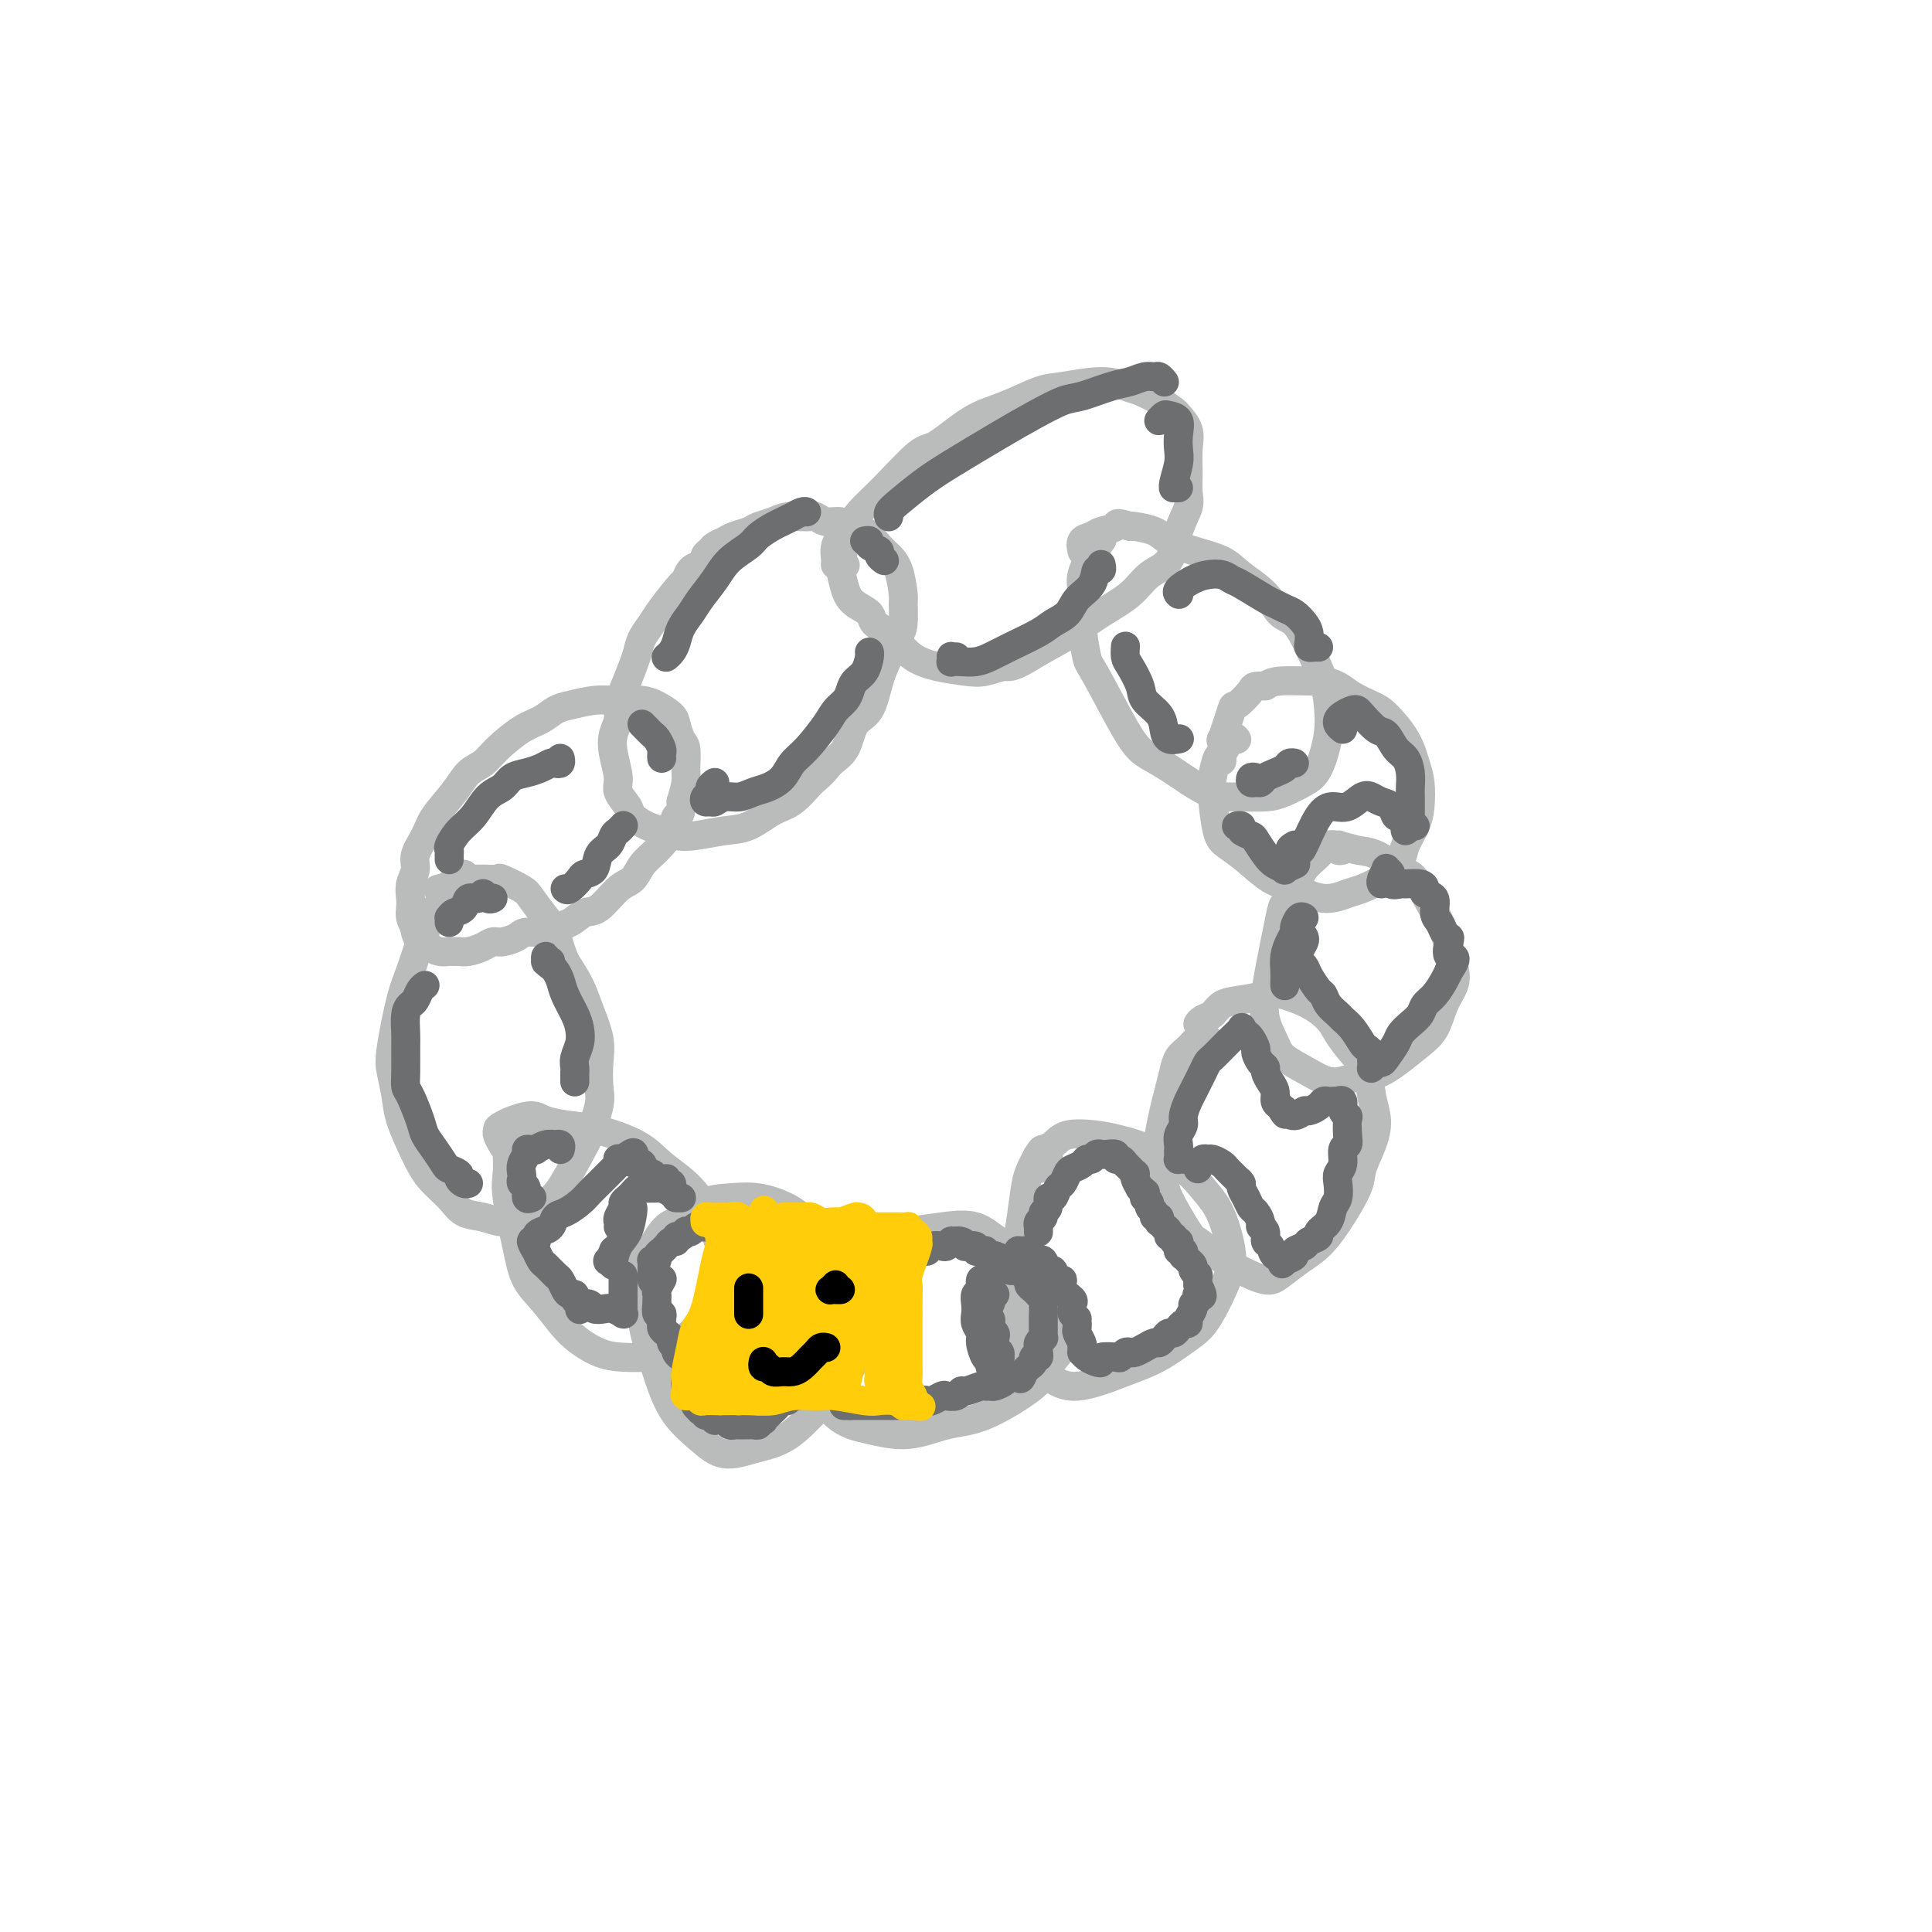 <svg viewBox='0 0 400 400' version='1.1' xmlns='http://www.w3.org/2000/svg' xmlns:xlink='http://www.w3.org/1999/xlink'><g fill='none' stroke='#BABBBB' stroke-width='6' stroke-linecap='round' stroke-linejoin='round'><path d='M88,193c-0.445,-0.018 -0.890,-0.035 -1,0c-0.110,0.035 0.114,0.123 0,0c-0.114,-0.123 -0.568,-0.459 -1,-1c-0.432,-0.541 -0.844,-1.289 -1,-2c-0.156,-0.711 -0.058,-1.386 0,-2c0.058,-0.614 0.074,-1.168 0,-2c-0.074,-0.832 -0.240,-1.943 0,-3c0.240,-1.057 0.886,-2.060 1,-3c0.114,-0.940 -0.304,-1.817 0,-3c0.304,-1.183 1.331,-2.673 2,-4c0.669,-1.327 0.981,-2.493 2,-4c1.019,-1.507 2.744,-3.356 4,-5c1.256,-1.644 2.044,-3.084 3,-4c0.956,-0.916 2.080,-1.310 3,-2c0.920,-0.690 1.637,-1.676 3,-3c1.363,-1.324 3.372,-2.985 5,-4c1.628,-1.015 2.876,-1.382 4,-2c1.124,-0.618 2.124,-1.486 3,-2c0.876,-0.514 1.627,-0.674 3,-1c1.373,-0.326 3.367,-0.817 5,-1c1.633,-0.183 2.903,-0.057 4,0c1.097,0.057 2.020,0.044 3,0c0.980,-0.044 2.017,-0.121 3,0c0.983,0.121 1.913,0.439 3,1c1.087,0.561 2.329,1.364 3,2c0.671,0.636 0.769,1.103 1,2c0.231,0.897 0.595,2.224 1,3c0.405,0.776 0.851,1.002 1,2c0.149,0.998 0.002,2.769 0,4c-0.002,1.231 0.142,1.923 0,3c-0.142,1.077 -0.571,2.538 -1,4'/><path d='M141,166c0.106,3.337 -0.628,2.680 -1,3c-0.372,0.320 -0.381,1.616 -1,3c-0.619,1.384 -1.849,2.855 -3,4c-1.151,1.145 -2.223,1.965 -3,3c-0.777,1.035 -1.261,2.284 -2,3c-0.739,0.716 -1.735,0.898 -3,2c-1.265,1.102 -2.798,3.122 -4,4c-1.202,0.878 -2.073,0.613 -3,1c-0.927,0.387 -1.910,1.427 -3,2c-1.090,0.573 -2.288,0.679 -3,1c-0.712,0.321 -0.939,0.856 -2,1c-1.061,0.144 -2.955,-0.102 -4,0c-1.045,0.102 -1.242,0.553 -2,1c-0.758,0.447 -2.076,0.890 -3,1c-0.924,0.110 -1.452,-0.114 -2,0c-0.548,0.114 -1.116,0.566 -2,1c-0.884,0.434 -2.085,0.849 -3,1c-0.915,0.151 -1.544,0.038 -2,0c-0.456,-0.038 -0.738,-0.000 -1,0c-0.262,0.000 -0.504,-0.037 -1,0c-0.496,0.037 -1.247,0.147 -2,0c-0.753,-0.147 -1.508,-0.550 -2,-1c-0.492,-0.450 -0.720,-0.945 -1,-1c-0.280,-0.055 -0.611,0.332 -1,0c-0.389,-0.332 -0.836,-1.382 -1,-2c-0.164,-0.618 -0.044,-0.805 0,-1c0.044,-0.195 0.012,-0.399 0,-1c-0.012,-0.601 -0.003,-1.600 0,-2c0.003,-0.400 0.002,-0.200 0,0'/><path d='M151,115c0.096,-0.006 0.192,-0.012 0,0c-0.192,0.012 -0.671,0.044 -1,0c-0.329,-0.044 -0.509,-0.162 -1,0c-0.491,0.162 -1.295,0.603 -2,1c-0.705,0.397 -1.313,0.750 -2,1c-0.687,0.250 -1.454,0.398 -2,1c-0.546,0.602 -0.871,1.659 -1,2c-0.129,0.341 -0.062,-0.032 -1,1c-0.938,1.032 -2.880,3.471 -4,5c-1.120,1.529 -1.417,2.149 -2,3c-0.583,0.851 -1.453,1.932 -2,3c-0.547,1.068 -0.773,2.124 -1,3c-0.227,0.876 -0.457,1.574 -1,3c-0.543,1.426 -1.401,3.580 -2,5c-0.599,1.420 -0.941,2.106 -1,3c-0.059,0.894 0.164,1.996 0,3c-0.164,1.004 -0.716,1.911 -1,3c-0.284,1.089 -0.299,2.360 0,4c0.299,1.640 0.912,3.647 1,5c0.088,1.353 -0.349,2.050 0,3c0.349,0.950 1.486,2.153 2,3c0.514,0.847 0.407,1.338 1,2c0.593,0.662 1.887,1.494 3,2c1.113,0.506 2.046,0.684 3,1c0.954,0.316 1.928,0.768 3,1c1.072,0.232 2.243,0.244 4,0c1.757,-0.244 4.101,-0.742 6,-1c1.899,-0.258 3.354,-0.275 5,-1c1.646,-0.725 3.481,-2.157 5,-3c1.519,-0.843 2.720,-1.098 4,-2c1.280,-0.902 2.640,-2.451 4,-4'/><path d='M168,162c2.756,-2.190 3.147,-3.166 4,-4c0.853,-0.834 2.168,-1.527 3,-3c0.832,-1.473 1.182,-3.724 2,-5c0.818,-1.276 2.104,-1.575 3,-3c0.896,-1.425 1.403,-3.976 2,-6c0.597,-2.024 1.285,-3.523 2,-5c0.715,-1.477 1.457,-2.934 2,-4c0.543,-1.066 0.885,-1.742 1,-3c0.115,-1.258 0.001,-3.098 0,-4c-0.001,-0.902 0.110,-0.865 0,-2c-0.110,-1.135 -0.442,-3.441 -1,-5c-0.558,-1.559 -1.342,-2.369 -2,-3c-0.658,-0.631 -1.191,-1.082 -2,-2c-0.809,-0.918 -1.894,-2.302 -3,-3c-1.106,-0.698 -2.234,-0.709 -3,-1c-0.766,-0.291 -1.171,-0.864 -2,-1c-0.829,-0.136 -2.083,0.163 -3,0c-0.917,-0.163 -1.495,-0.787 -2,-1c-0.505,-0.213 -0.935,-0.016 -2,0c-1.065,0.016 -2.764,-0.150 -4,0c-1.236,0.150 -2.007,0.618 -3,1c-0.993,0.382 -2.206,0.680 -3,1c-0.794,0.320 -1.168,0.663 -2,1c-0.832,0.337 -2.122,0.667 -3,1c-0.878,0.333 -1.346,0.667 -2,1c-0.654,0.333 -1.496,0.664 -2,1c-0.504,0.336 -0.671,0.678 -1,1c-0.329,0.322 -0.819,0.625 -1,1c-0.181,0.375 -0.052,0.821 0,1c0.052,0.179 0.026,0.089 0,0'/><path d='M175,117c-0.306,-0.011 -0.613,-0.021 -1,0c-0.387,0.021 -0.856,0.075 -1,0c-0.144,-0.075 0.037,-0.277 0,-1c-0.037,-0.723 -0.291,-1.967 0,-3c0.291,-1.033 1.127,-1.856 2,-3c0.873,-1.144 1.782,-2.610 3,-4c1.218,-1.390 2.745,-2.703 5,-5c2.255,-2.297 5.236,-5.579 7,-7c1.764,-1.421 2.309,-0.982 4,-2c1.691,-1.018 4.528,-3.493 7,-5c2.472,-1.507 4.581,-2.047 7,-3c2.419,-0.953 5.150,-2.320 7,-3c1.850,-0.680 2.819,-0.674 5,-1c2.181,-0.326 5.572,-0.984 8,-1c2.428,-0.016 3.892,0.610 5,1c1.108,0.390 1.860,0.544 3,1c1.140,0.456 2.670,1.215 4,2c1.330,0.785 2.462,1.595 3,2c0.538,0.405 0.484,0.405 1,1c0.516,0.595 1.604,1.785 2,3c0.396,1.215 0.100,2.454 0,4c-0.100,1.546 -0.003,3.398 0,5c0.003,1.602 -0.089,2.956 0,4c0.089,1.044 0.357,1.780 0,3c-0.357,1.220 -1.339,2.923 -2,5c-0.661,2.077 -0.999,4.526 -2,6c-1.001,1.474 -2.663,1.972 -4,3c-1.337,1.028 -2.348,2.585 -4,4c-1.652,1.415 -3.945,2.689 -6,4c-2.055,1.311 -3.873,2.660 -6,4c-2.127,1.340 -4.564,2.670 -7,4'/><path d='M215,135c-5.564,3.561 -5.972,2.963 -7,3c-1.028,0.037 -2.674,0.708 -4,1c-1.326,0.292 -2.332,0.206 -4,0c-1.668,-0.206 -3.999,-0.530 -6,-1c-2.001,-0.470 -3.672,-1.084 -5,-2c-1.328,-0.916 -2.313,-2.132 -3,-3c-0.687,-0.868 -1.077,-1.389 -2,-2c-0.923,-0.611 -2.380,-1.314 -3,-2c-0.620,-0.686 -0.402,-1.356 -1,-2c-0.598,-0.644 -2.013,-1.263 -3,-2c-0.987,-0.737 -1.546,-1.593 -2,-3c-0.454,-1.407 -0.802,-3.367 -1,-4c-0.198,-0.633 -0.246,0.060 0,-1c0.246,-1.060 0.784,-3.874 1,-5c0.216,-1.126 0.108,-0.563 0,0'/><path d='M96,181c0.088,0.019 0.175,0.039 0,0c-0.175,-0.039 -0.613,-0.136 -1,0c-0.387,0.136 -0.722,0.505 -1,1c-0.278,0.495 -0.497,1.114 -1,2c-0.503,0.886 -1.289,2.037 -2,3c-0.711,0.963 -1.347,1.738 -2,3c-0.653,1.262 -1.325,3.011 -2,5c-0.675,1.989 -1.354,4.219 -2,6c-0.646,1.781 -1.258,3.113 -2,6c-0.742,2.887 -1.615,7.328 -2,10c-0.385,2.672 -0.281,3.575 0,5c0.281,1.425 0.740,3.371 1,5c0.260,1.629 0.323,2.941 1,5c0.677,2.059 1.969,4.866 3,7c1.031,2.134 1.800,3.595 3,5c1.200,1.405 2.831,2.754 4,4c1.169,1.246 1.878,2.391 3,3c1.122,0.609 2.658,0.684 4,1c1.342,0.316 2.489,0.874 4,1c1.511,0.126 3.388,-0.179 5,-1c1.612,-0.821 2.961,-2.159 4,-3c1.039,-0.841 1.767,-1.185 3,-3c1.233,-1.815 2.971,-5.100 4,-7c1.029,-1.900 1.349,-2.414 2,-4c0.651,-1.586 1.632,-4.244 2,-6c0.368,-1.756 0.121,-2.611 0,-4c-0.121,-1.389 -0.118,-3.311 0,-5c0.118,-1.689 0.351,-3.143 0,-5c-0.351,-1.857 -1.287,-4.115 -2,-6c-0.713,-1.885 -1.204,-3.396 -2,-5c-0.796,-1.604 -1.898,-3.302 -3,-5'/><path d='M117,199c-1.459,-3.711 -1.607,-4.988 -2,-6c-0.393,-1.012 -1.031,-1.760 -2,-3c-0.969,-1.240 -2.268,-2.973 -3,-4c-0.732,-1.027 -0.895,-1.347 -2,-2c-1.105,-0.653 -3.151,-1.640 -4,-2c-0.849,-0.360 -0.501,-0.094 -1,0c-0.499,0.094 -1.843,0.015 -3,0c-1.157,-0.015 -2.125,0.035 -3,0c-0.875,-0.035 -1.657,-0.154 -2,0c-0.343,0.154 -0.246,0.580 -1,1c-0.754,0.420 -2.358,0.834 -3,1c-0.642,0.166 -0.321,0.083 0,0'/><path d='M109,233c-0.332,0.019 -0.663,0.037 -1,0c-0.337,-0.037 -0.678,-0.131 -1,0c-0.322,0.131 -0.624,0.487 -1,1c-0.376,0.513 -0.827,1.185 -1,2c-0.173,0.815 -0.070,1.775 0,3c0.070,1.225 0.107,2.717 0,4c-0.107,1.283 -0.358,2.359 0,5c0.358,2.641 1.326,6.848 2,10c0.674,3.152 1.053,5.251 2,7c0.947,1.749 2.460,3.149 4,5c1.540,1.851 3.105,4.155 5,6c1.895,1.845 4.120,3.232 6,4c1.880,0.768 3.416,0.917 5,1c1.584,0.083 3.216,0.101 5,0c1.784,-0.101 3.721,-0.319 5,-1c1.279,-0.681 1.899,-1.825 3,-3c1.101,-1.175 2.681,-2.382 4,-4c1.319,-1.618 2.377,-3.646 3,-5c0.623,-1.354 0.811,-2.035 1,-3c0.189,-0.965 0.378,-2.214 0,-4c-0.378,-1.786 -1.325,-4.109 -2,-6c-0.675,-1.891 -1.078,-3.351 -2,-5c-0.922,-1.649 -2.363,-3.489 -4,-5c-1.637,-1.511 -3.471,-2.695 -5,-4c-1.529,-1.305 -2.753,-2.733 -5,-4c-2.247,-1.267 -5.515,-2.375 -8,-3c-2.485,-0.625 -4.185,-0.767 -6,-1c-1.815,-0.233 -3.744,-0.557 -5,-1c-1.256,-0.443 -1.838,-1.004 -3,-1c-1.162,0.004 -2.903,0.573 -4,1c-1.097,0.427 -1.548,0.714 -2,1'/><path d='M104,233c-1.138,0.508 -0.985,0.777 -1,1c-0.015,0.223 -0.200,0.400 0,1c0.200,0.600 0.785,1.623 1,2c0.215,0.377 0.062,0.108 0,0c-0.062,-0.108 -0.031,-0.054 0,0'/><path d='M135,258c-0.064,-0.118 -0.127,-0.236 0,0c0.127,0.236 0.445,0.825 0,1c-0.445,0.175 -1.652,-0.063 -2,0c-0.348,0.063 0.161,0.427 0,1c-0.161,0.573 -0.994,1.355 -1,2c-0.006,0.645 0.815,1.154 1,3c0.185,1.846 -0.265,5.028 0,8c0.265,2.972 1.244,5.733 2,8c0.756,2.267 1.288,4.041 2,6c0.712,1.959 1.603,4.104 3,6c1.397,1.896 3.301,3.544 5,5c1.699,1.456 3.194,2.721 5,3c1.806,0.279 3.924,-0.429 6,-1c2.076,-0.571 4.111,-1.005 6,-2c1.889,-0.995 3.633,-2.552 6,-5c2.367,-2.448 5.357,-5.786 7,-8c1.643,-2.214 1.939,-3.305 2,-5c0.061,-1.695 -0.111,-3.994 0,-6c0.111,-2.006 0.507,-3.720 0,-6c-0.507,-2.280 -1.915,-5.126 -3,-7c-1.085,-1.874 -1.846,-2.775 -3,-4c-1.154,-1.225 -2.699,-2.772 -4,-4c-1.301,-1.228 -2.356,-2.137 -4,-3c-1.644,-0.863 -3.875,-1.681 -6,-2c-2.125,-0.319 -4.144,-0.139 -6,0c-1.856,0.139 -3.548,0.236 -5,1c-1.452,0.764 -2.662,2.194 -4,3c-1.338,0.806 -2.802,0.989 -4,2c-1.198,1.011 -2.130,2.849 -3,4c-0.870,1.151 -1.677,1.615 -2,2c-0.323,0.385 -0.161,0.693 0,1'/><path d='M133,261c-2.022,2.089 -0.578,1.311 0,1c0.578,-0.311 0.289,-0.156 0,0'/><path d='M167,266c-0.445,0.029 -0.889,0.058 -1,0c-0.111,-0.058 0.113,-0.204 0,0c-0.113,0.204 -0.563,0.756 -1,1c-0.437,0.244 -0.860,0.178 -1,1c-0.140,0.822 0.004,2.531 0,4c-0.004,1.469 -0.157,2.697 0,4c0.157,1.303 0.622,2.680 1,4c0.378,1.320 0.668,2.581 2,5c1.332,2.419 3.705,5.994 6,8c2.295,2.006 4.513,2.441 7,3c2.487,0.559 5.241,1.242 8,1c2.759,-0.242 5.521,-1.408 8,-2c2.479,-0.592 4.676,-0.611 8,-2c3.324,-1.389 7.775,-4.148 10,-6c2.225,-1.852 2.223,-2.798 3,-4c0.777,-1.202 2.334,-2.662 3,-4c0.666,-1.338 0.440,-2.556 0,-5c-0.440,-2.444 -1.094,-6.116 -2,-8c-0.906,-1.884 -2.063,-1.980 -3,-3c-0.937,-1.020 -1.652,-2.964 -3,-4c-1.348,-1.036 -3.327,-1.165 -5,-2c-1.673,-0.835 -3.040,-2.377 -5,-3c-1.960,-0.623 -4.514,-0.326 -7,0c-2.486,0.326 -4.904,0.680 -7,1c-2.096,0.320 -3.871,0.606 -5,1c-1.129,0.394 -1.612,0.895 -3,2c-1.388,1.105 -3.681,2.813 -5,4c-1.319,1.187 -1.663,1.854 -2,3c-0.337,1.146 -0.668,2.770 -1,4c-0.332,1.230 -0.666,2.066 -1,3c-0.334,0.934 -0.667,1.967 -1,3'/><path d='M170,275c-0.984,2.404 -0.944,1.912 -1,2c-0.056,0.088 -0.207,0.754 0,1c0.207,0.246 0.774,0.070 1,0c0.226,-0.070 0.113,-0.035 0,0'/><path d='M217,242c0.007,-0.331 0.014,-0.662 0,-1c-0.014,-0.338 -0.049,-0.681 0,-1c0.049,-0.319 0.182,-0.612 0,-1c-0.182,-0.388 -0.678,-0.872 -1,-1c-0.322,-0.128 -0.468,0.099 -1,1c-0.532,0.901 -1.450,2.474 -2,4c-0.550,1.526 -0.733,3.004 -1,5c-0.267,1.996 -0.617,4.509 -1,7c-0.383,2.491 -0.799,4.959 -1,8c-0.201,3.041 -0.187,6.653 0,9c0.187,2.347 0.548,3.429 1,5c0.452,1.571 0.996,3.632 2,5c1.004,1.368 2.467,2.042 4,3c1.533,0.958 3.136,2.200 6,2c2.864,-0.200 6.988,-1.841 10,-3c3.012,-1.159 4.913,-1.835 7,-3c2.087,-1.165 4.361,-2.821 6,-4c1.639,-1.179 2.644,-1.883 4,-4c1.356,-2.117 3.062,-5.647 4,-8c0.938,-2.353 1.107,-3.528 1,-5c-0.107,-1.472 -0.491,-3.241 -1,-5c-0.509,-1.759 -1.143,-3.507 -2,-5c-0.857,-1.493 -1.938,-2.729 -3,-4c-1.062,-1.271 -2.105,-2.577 -4,-4c-1.895,-1.423 -4.643,-2.963 -7,-4c-2.357,-1.037 -4.323,-1.571 -6,-2c-1.677,-0.429 -3.065,-0.753 -5,-1c-1.935,-0.247 -4.415,-0.417 -6,0c-1.585,0.417 -2.273,1.420 -3,2c-0.727,0.580 -1.493,0.737 -2,1c-0.507,0.263 -0.753,0.631 -1,1'/><path d='M215,239c-0.929,1.012 -0.250,1.542 0,2c0.250,0.458 0.071,0.845 0,1c-0.071,0.155 -0.036,0.077 0,0'/><path d='M250,215c-0.356,0.049 -0.711,0.098 -1,0c-0.289,-0.098 -0.511,-0.344 -1,0c-0.489,0.344 -1.244,1.276 -2,2c-0.756,0.724 -1.512,1.240 -2,2c-0.488,0.760 -0.706,1.766 -1,3c-0.294,1.234 -0.663,2.697 -1,4c-0.337,1.303 -0.640,2.445 -1,4c-0.360,1.555 -0.776,3.524 -1,5c-0.224,1.476 -0.255,2.460 0,4c0.255,1.540 0.798,3.637 1,5c0.202,1.363 0.065,1.992 1,4c0.935,2.008 2.943,5.393 4,7c1.057,1.607 1.163,1.434 2,2c0.837,0.566 2.404,1.869 4,3c1.596,1.131 3.221,2.089 5,3c1.779,0.911 3.714,1.776 5,2c1.286,0.224 1.925,-0.194 3,-1c1.075,-0.806 2.588,-1.999 4,-3c1.412,-1.001 2.724,-1.810 4,-3c1.276,-1.190 2.514,-2.761 4,-5c1.486,-2.239 3.218,-5.147 4,-7c0.782,-1.853 0.615,-2.652 1,-4c0.385,-1.348 1.324,-3.245 2,-5c0.676,-1.755 1.089,-3.369 1,-5c-0.089,-1.631 -0.680,-3.279 -1,-5c-0.320,-1.721 -0.370,-3.514 -1,-5c-0.630,-1.486 -1.840,-2.663 -3,-4c-1.160,-1.337 -2.270,-2.833 -3,-4c-0.730,-1.167 -1.081,-2.007 -2,-3c-0.919,-0.993 -2.405,-2.141 -4,-3c-1.595,-0.859 -3.297,-1.430 -5,-2'/><path d='M266,206c-2.053,-0.826 -2.686,-0.390 -4,0c-1.314,0.390 -3.308,0.735 -5,1c-1.692,0.265 -3.080,0.449 -4,1c-0.920,0.551 -1.370,1.467 -2,2c-0.630,0.533 -1.439,0.682 -2,1c-0.561,0.318 -0.875,0.805 -1,1c-0.125,0.195 -0.063,0.097 0,0'/><path d='M278,176c-0.409,0.116 -0.818,0.233 -1,0c-0.182,-0.233 -0.135,-0.815 0,-1c0.135,-0.185 0.360,0.025 0,0c-0.360,-0.025 -1.305,-0.287 -2,0c-0.695,0.287 -1.141,1.123 -2,2c-0.859,0.877 -2.132,1.795 -3,3c-0.868,1.205 -1.332,2.698 -2,4c-0.668,1.302 -1.540,2.412 -2,3c-0.460,0.588 -0.509,0.654 -1,3c-0.491,2.346 -1.424,6.974 -2,10c-0.576,3.026 -0.794,4.452 -1,6c-0.206,1.548 -0.398,3.218 0,5c0.398,1.782 1.386,3.675 2,5c0.614,1.325 0.853,2.082 2,3c1.147,0.918 3.202,1.995 5,3c1.798,1.005 3.339,1.936 5,2c1.661,0.064 3.442,-0.741 5,-1c1.558,-0.259 2.894,0.027 5,-1c2.106,-1.027 4.982,-3.367 7,-5c2.018,-1.633 3.176,-2.561 4,-4c0.824,-1.439 1.312,-3.391 2,-5c0.688,-1.609 1.576,-2.876 2,-4c0.424,-1.124 0.383,-2.106 0,-4c-0.383,-1.894 -1.110,-4.700 -2,-7c-0.890,-2.300 -1.945,-4.093 -3,-6c-1.055,-1.907 -2.109,-3.926 -3,-5c-0.891,-1.074 -1.617,-1.202 -3,-2c-1.383,-0.798 -3.422,-2.265 -5,-3c-1.578,-0.735 -2.694,-0.736 -4,-1c-1.306,-0.264 -2.802,-0.790 -4,-1c-1.198,-0.210 -2.099,-0.105 -3,0'/><path d='M274,175c-3.574,-1.128 -3.010,-0.447 -3,0c0.010,0.447 -0.536,0.659 -1,1c-0.464,0.341 -0.847,0.812 -1,1c-0.153,0.188 -0.077,0.094 0,0'/><path d='M256,153c0.059,0.090 0.117,0.181 0,0c-0.117,-0.181 -0.410,-0.632 -1,0c-0.590,0.632 -1.476,2.347 -2,3c-0.524,0.653 -0.686,0.243 -1,1c-0.314,0.757 -0.781,2.680 -1,4c-0.219,1.320 -0.191,2.038 0,4c0.191,1.962 0.545,5.168 1,7c0.455,1.832 1.012,2.289 2,3c0.988,0.711 2.407,1.676 4,3c1.593,1.324 3.359,3.008 5,4c1.641,0.992 3.157,1.293 5,2c1.843,0.707 4.012,1.819 6,2c1.988,0.181 3.793,-0.570 5,-1c1.207,-0.430 1.814,-0.540 3,-1c1.186,-0.460 2.951,-1.270 4,-2c1.049,-0.730 1.381,-1.380 2,-2c0.619,-0.620 1.526,-1.212 2,-2c0.474,-0.788 0.517,-1.774 1,-3c0.483,-1.226 1.407,-2.693 2,-4c0.593,-1.307 0.853,-2.455 1,-4c0.147,-1.545 0.179,-3.488 0,-5c-0.179,-1.512 -0.568,-2.593 -1,-4c-0.432,-1.407 -0.905,-3.140 -2,-5c-1.095,-1.860 -2.811,-3.847 -4,-5c-1.189,-1.153 -1.852,-1.472 -3,-2c-1.148,-0.528 -2.783,-1.267 -4,-2c-1.217,-0.733 -2.017,-1.462 -3,-2c-0.983,-0.538 -2.150,-0.887 -3,-1c-0.850,-0.113 -1.383,0.008 -3,0c-1.617,-0.008 -4.319,-0.145 -6,0c-1.681,0.145 -2.340,0.573 -3,1'/><path d='M262,142c-2.825,0.033 -2.389,0.117 -3,1c-0.611,0.883 -2.269,2.567 -3,3c-0.731,0.433 -0.536,-0.384 -1,1c-0.464,1.384 -1.588,4.969 -2,6c-0.412,1.031 -0.111,-0.492 0,0c0.111,0.492 0.032,2.998 0,4c-0.032,1.002 -0.016,0.501 0,0'/><path d='M228,112c0.165,-0.242 0.331,-0.483 0,0c-0.331,0.483 -1.157,1.692 -2,3c-0.843,1.308 -1.702,2.716 -2,4c-0.298,1.284 -0.036,2.444 0,4c0.036,1.556 -0.154,3.509 0,6c0.154,2.491 0.652,5.522 1,7c0.348,1.478 0.546,1.405 2,4c1.454,2.595 4.165,7.858 6,11c1.835,3.142 2.795,4.163 4,5c1.205,0.837 2.657,1.490 5,3c2.343,1.510 5.579,3.877 8,5c2.421,1.123 4.027,1.003 6,1c1.973,-0.003 4.312,0.111 6,0c1.688,-0.111 2.726,-0.448 4,-1c1.274,-0.552 2.785,-1.320 4,-2c1.215,-0.680 2.135,-1.272 3,-3c0.865,-1.728 1.677,-4.592 2,-7c0.323,-2.408 0.158,-4.359 0,-6c-0.158,-1.641 -0.308,-2.973 -1,-5c-0.692,-2.027 -1.925,-4.748 -3,-7c-1.075,-2.252 -1.993,-4.035 -3,-5c-1.007,-0.965 -2.102,-1.112 -3,-2c-0.898,-0.888 -1.599,-2.517 -3,-4c-1.401,-1.483 -3.504,-2.821 -5,-4c-1.496,-1.179 -2.387,-2.201 -4,-3c-1.613,-0.799 -3.949,-1.377 -6,-2c-2.051,-0.623 -3.818,-1.291 -5,-2c-1.182,-0.709 -1.780,-1.460 -3,-2c-1.220,-0.540 -3.063,-0.869 -4,-1c-0.937,-0.131 -0.969,-0.066 -1,0'/><path d='M234,109c-3.461,-1.129 -2.612,-0.453 -3,0c-0.388,0.453 -2.013,0.682 -3,1c-0.987,0.318 -1.336,0.726 -2,1c-0.664,0.274 -1.642,0.414 -2,1c-0.358,0.586 -0.096,1.619 0,2c0.096,0.381 0.028,0.109 0,0c-0.028,-0.109 -0.014,-0.054 0,0'/></g>
<g fill='none' stroke='#6D6E70' stroke-width='6' stroke-linecap='round' stroke-linejoin='round'><path d='M135,265c-0.000,0.120 -0.000,0.240 0,0c0.000,-0.240 0.000,-0.838 0,-1c-0.000,-0.162 -0.001,0.114 0,0c0.001,-0.114 0.004,-0.618 0,-1c-0.004,-0.382 -0.016,-0.641 0,-1c0.016,-0.359 0.061,-0.818 0,-1c-0.061,-0.182 -0.227,-0.086 0,0c0.227,0.086 0.849,0.164 1,0c0.151,-0.164 -0.167,-0.570 0,-1c0.167,-0.430 0.819,-0.885 1,-1c0.181,-0.115 -0.110,0.109 0,0c0.110,-0.109 0.621,-0.550 1,-1c0.379,-0.450 0.627,-0.909 1,-1c0.373,-0.091 0.870,0.186 1,0c0.130,-0.186 -0.106,-0.833 0,-1c0.106,-0.167 0.553,0.148 1,0c0.447,-0.148 0.893,-0.758 1,-1c0.107,-0.242 -0.125,-0.117 0,0c0.125,0.117 0.607,0.227 1,0c0.393,-0.227 0.697,-0.792 1,-1c0.303,-0.208 0.606,-0.060 1,0c0.394,0.060 0.879,0.030 1,0c0.121,-0.030 -0.123,-0.061 0,0c0.123,0.061 0.611,0.213 1,0c0.389,-0.213 0.678,-0.790 1,-1c0.322,-0.210 0.678,-0.053 1,0c0.322,0.053 0.611,0.000 1,0c0.389,-0.000 0.877,0.051 1,0c0.123,-0.051 -0.121,-0.206 0,0c0.121,0.206 0.606,0.773 1,1c0.394,0.227 0.697,0.113 1,0'/><path d='M153,254c1.864,-0.094 1.025,0.170 1,0c-0.025,-0.170 0.763,-0.774 1,-1c0.237,-0.226 -0.078,-0.075 0,0c0.078,0.075 0.551,0.073 1,0c0.449,-0.073 0.876,-0.216 1,0c0.124,0.216 -0.055,0.790 0,1c0.055,0.210 0.343,0.056 1,0c0.657,-0.056 1.681,-0.015 2,0c0.319,0.015 -0.068,0.004 0,0c0.068,-0.004 0.592,-0.001 1,0c0.408,0.001 0.702,-0.001 1,0c0.298,0.001 0.601,0.004 1,0c0.399,-0.004 0.896,-0.015 1,0c0.104,0.015 -0.183,0.055 0,0c0.183,-0.055 0.836,-0.207 1,0c0.164,0.207 -0.162,0.772 0,1c0.162,0.228 0.813,0.117 1,0c0.187,-0.117 -0.091,-0.241 0,0c0.091,0.241 0.550,0.848 1,1c0.450,0.152 0.890,-0.151 1,0c0.110,0.151 -0.110,0.757 0,1c0.110,0.243 0.552,0.122 1,0c0.448,-0.122 0.904,-0.244 1,0c0.096,0.244 -0.166,0.854 0,1c0.166,0.146 0.762,-0.172 1,0c0.238,0.172 0.120,0.834 0,1c-0.120,0.166 -0.242,-0.166 0,0c0.242,0.166 0.848,0.828 1,1c0.152,0.172 -0.151,-0.146 0,0c0.151,0.146 0.758,0.756 1,1c0.242,0.244 0.121,0.122 0,0'/><path d='M173,261c1.100,0.863 0.351,0.020 0,0c-0.351,-0.020 -0.304,0.783 0,1c0.304,0.217 0.866,-0.153 1,0c0.134,0.153 -0.161,0.829 0,1c0.161,0.171 0.779,-0.162 1,0c0.221,0.162 0.045,0.818 0,1c-0.045,0.182 0.041,-0.110 0,0c-0.041,0.110 -0.208,0.621 0,1c0.208,0.379 0.792,0.626 1,1c0.208,0.374 0.042,0.875 0,1c-0.042,0.125 0.041,-0.125 0,0c-0.041,0.125 -0.207,0.625 0,1c0.207,0.375 0.788,0.625 1,1c0.212,0.375 0.057,0.875 0,1c-0.057,0.125 -0.015,-0.125 0,0c0.015,0.125 0.004,0.625 0,1c-0.004,0.375 -0.000,0.625 0,1c0.000,0.375 -0.004,0.874 0,1c0.004,0.126 0.015,-0.120 0,0c-0.015,0.120 -0.056,0.606 0,1c0.056,0.394 0.207,0.697 0,1c-0.207,0.303 -0.774,0.606 -1,1c-0.226,0.394 -0.112,0.879 0,1c0.112,0.121 0.224,-0.121 0,0c-0.224,0.121 -0.782,0.606 -1,1c-0.218,0.394 -0.096,0.697 0,1c0.096,0.303 0.167,0.606 0,1c-0.167,0.394 -0.570,0.879 -1,1c-0.430,0.121 -0.885,-0.121 -1,0c-0.115,0.121 0.110,0.606 0,1c-0.110,0.394 -0.555,0.697 -1,1'/><path d='M172,283c-0.709,1.194 0.017,0.181 0,0c-0.017,-0.181 -0.779,0.472 -1,1c-0.221,0.528 0.099,0.930 0,1c-0.099,0.070 -0.618,-0.193 -1,0c-0.382,0.193 -0.628,0.840 -1,1c-0.372,0.160 -0.869,-0.169 -1,0c-0.131,0.169 0.106,0.834 0,1c-0.106,0.166 -0.553,-0.167 -1,0c-0.447,0.167 -0.893,0.833 -1,1c-0.107,0.167 0.126,-0.167 0,0c-0.126,0.167 -0.612,0.833 -1,1c-0.388,0.167 -0.677,-0.167 -1,0c-0.323,0.167 -0.678,0.833 -1,1c-0.322,0.167 -0.610,-0.165 -1,0c-0.390,0.165 -0.882,0.829 -1,1c-0.118,0.171 0.137,-0.150 0,0c-0.137,0.150 -0.667,0.772 -1,1c-0.333,0.228 -0.470,0.061 -1,0c-0.530,-0.061 -1.451,-0.016 -2,0c-0.549,0.016 -0.724,0.004 -1,0c-0.276,-0.004 -0.653,-0.000 -1,0c-0.347,0.000 -0.666,-0.003 -1,0c-0.334,0.003 -0.685,0.011 -1,0c-0.315,-0.011 -0.596,-0.041 -1,0c-0.404,0.041 -0.930,0.151 -1,0c-0.070,-0.151 0.318,-0.565 0,-1c-0.318,-0.435 -1.342,-0.890 -2,-1c-0.658,-0.110 -0.950,0.125 -1,0c-0.050,-0.125 0.140,-0.611 0,-1c-0.140,-0.389 -0.612,-0.683 -1,-1c-0.388,-0.317 -0.694,-0.659 -1,-1'/><path d='M146,287c-1.017,-0.730 -1.060,-0.055 -1,0c0.060,0.055 0.222,-0.510 0,-1c-0.222,-0.490 -0.829,-0.905 -1,-1c-0.171,-0.095 0.095,0.129 0,0c-0.095,-0.129 -0.551,-0.612 -1,-1c-0.449,-0.388 -0.891,-0.682 -1,-1c-0.109,-0.318 0.115,-0.659 0,-1c-0.115,-0.341 -0.571,-0.683 -1,-1c-0.429,-0.317 -0.832,-0.610 -1,-1c-0.168,-0.390 -0.100,-0.878 0,-1c0.100,-0.122 0.233,0.122 0,0c-0.233,-0.122 -0.833,-0.611 -1,-1c-0.167,-0.389 0.099,-0.678 0,-1c-0.099,-0.322 -0.563,-0.677 -1,-1c-0.437,-0.323 -0.848,-0.613 -1,-1c-0.152,-0.387 -0.044,-0.872 0,-1c0.044,-0.128 0.026,0.102 0,0c-0.026,-0.102 -0.060,-0.534 0,-1c0.060,-0.466 0.212,-0.965 0,-1c-0.212,-0.035 -0.789,0.394 -1,0c-0.211,-0.394 -0.058,-1.610 0,-2c0.058,-0.390 0.019,0.046 0,0c-0.019,-0.046 -0.019,-0.573 0,-1c0.019,-0.427 0.057,-0.754 0,-1c-0.057,-0.246 -0.208,-0.412 0,-1c0.208,-0.588 0.774,-1.596 1,-2c0.226,-0.404 0.113,-0.202 0,0'/><path d='M142,282c0.000,-0.120 0.000,-0.241 0,0c-0.000,0.241 -0.001,0.843 0,1c0.001,0.157 0.004,-0.131 0,0c-0.004,0.131 -0.016,0.683 0,1c0.016,0.317 0.061,0.401 0,1c-0.061,0.599 -0.226,1.715 0,2c0.226,0.285 0.844,-0.261 1,0c0.156,0.261 -0.150,1.327 0,2c0.150,0.673 0.757,0.951 1,1c0.243,0.049 0.122,-0.132 0,0c-0.122,0.132 -0.244,0.575 0,1c0.244,0.425 0.853,0.831 1,1c0.147,0.169 -0.167,0.102 0,0c0.167,-0.102 0.814,-0.238 1,0c0.186,0.238 -0.091,0.849 0,1c0.091,0.151 0.549,-0.157 1,0c0.451,0.157 0.894,0.778 1,1c0.106,0.222 -0.125,0.045 0,0c0.125,-0.045 0.607,0.040 1,0c0.393,-0.040 0.697,-0.207 1,0c0.303,0.207 0.606,0.788 1,1c0.394,0.212 0.880,0.057 1,0c0.120,-0.057 -0.126,-0.015 0,0c0.126,0.015 0.625,0.004 1,0c0.375,-0.004 0.626,-0.000 1,0c0.374,0.000 0.871,-0.003 1,0c0.129,0.003 -0.110,0.011 0,0c0.110,-0.011 0.568,-0.041 1,0c0.432,0.041 0.838,0.155 1,0c0.162,-0.155 0.081,-0.577 0,-1'/><path d='M157,294c1.793,0.313 0.274,0.094 0,0c-0.274,-0.094 0.697,-0.064 1,0c0.303,0.064 -0.063,0.161 0,0c0.063,-0.161 0.553,-0.579 1,-1c0.447,-0.421 0.851,-0.844 1,-1c0.149,-0.156 0.043,-0.045 0,0c-0.043,0.045 -0.021,0.022 0,0'/><path d='M164,285c0.111,0.006 0.222,0.011 0,0c-0.222,-0.011 -0.777,-0.039 -1,0c-0.223,0.039 -0.112,0.146 0,0c0.112,-0.146 0.226,-0.545 0,-1c-0.226,-0.455 -0.793,-0.966 -1,-1c-0.207,-0.034 -0.056,0.409 0,0c0.056,-0.409 0.015,-1.672 0,-2c-0.015,-0.328 -0.005,0.277 0,0c0.005,-0.277 0.004,-1.436 0,-2c-0.004,-0.564 -0.011,-0.532 0,-1c0.011,-0.468 0.042,-1.435 0,-2c-0.042,-0.565 -0.156,-0.729 0,-1c0.156,-0.271 0.580,-0.650 1,-1c0.420,-0.350 0.834,-0.672 1,-1c0.166,-0.328 0.083,-0.661 0,-1c-0.083,-0.339 -0.167,-0.682 0,-1c0.167,-0.318 0.583,-0.611 1,-1c0.417,-0.389 0.834,-0.875 1,-1c0.166,-0.125 0.082,0.110 0,0c-0.082,-0.110 -0.162,-0.565 0,-1c0.162,-0.435 0.565,-0.849 1,-1c0.435,-0.151 0.901,-0.041 1,0c0.099,0.041 -0.169,0.011 0,0c0.169,-0.011 0.776,-0.003 1,0c0.224,0.003 0.064,0.001 0,0c-0.064,-0.001 -0.032,-0.000 0,0'/><path d='M180,266c-0.117,0.195 -0.235,0.389 0,0c0.235,-0.389 0.822,-1.362 1,-2c0.178,-0.638 -0.055,-0.941 0,-1c0.055,-0.059 0.396,0.128 1,0c0.604,-0.128 1.471,-0.569 2,-1c0.529,-0.431 0.719,-0.850 1,-1c0.281,-0.150 0.653,-0.030 1,0c0.347,0.030 0.670,-0.031 1,0c0.330,0.031 0.666,0.153 1,0c0.334,-0.153 0.666,-0.581 1,-1c0.334,-0.419 0.671,-0.831 1,-1c0.329,-0.169 0.651,-0.097 1,0c0.349,0.097 0.725,0.218 1,0c0.275,-0.218 0.450,-0.776 1,-1c0.550,-0.224 1.474,-0.114 2,0c0.526,0.114 0.653,0.230 1,0c0.347,-0.230 0.914,-0.808 1,-1c0.086,-0.192 -0.309,-0.000 0,0c0.309,0.000 1.322,-0.192 2,0c0.678,0.192 1.022,0.769 1,1c-0.022,0.231 -0.408,0.115 0,0c0.408,-0.115 1.611,-0.228 2,0c0.389,0.228 -0.036,0.797 0,1c0.036,0.203 0.535,0.041 1,0c0.465,-0.041 0.898,0.041 1,0c0.102,-0.041 -0.126,-0.203 0,0c0.126,0.203 0.608,0.772 1,1c0.392,0.228 0.696,0.114 1,0'/><path d='M206,260c1.963,0.548 0.371,0.917 0,1c-0.371,0.083 0.479,-0.121 1,0c0.521,0.121 0.713,0.568 1,1c0.287,0.432 0.668,0.851 1,1c0.332,0.149 0.615,0.029 1,0c0.385,-0.029 0.873,0.034 1,0c0.127,-0.034 -0.107,-0.164 0,0c0.107,0.164 0.554,0.622 1,1c0.446,0.378 0.889,0.675 1,1c0.111,0.325 -0.110,0.679 0,1c0.110,0.321 0.551,0.611 1,1c0.449,0.389 0.905,0.878 1,1c0.095,0.122 -0.171,-0.122 0,0c0.171,0.122 0.778,0.610 1,1c0.222,0.390 0.060,0.682 0,1c-0.060,0.318 -0.016,0.663 0,1c0.016,0.337 0.004,0.667 0,1c-0.004,0.333 -0.001,0.667 0,1c0.001,0.333 0.001,0.663 0,1c-0.001,0.337 -0.004,0.682 0,1c0.004,0.318 0.015,0.610 0,1c-0.015,0.390 -0.057,0.878 0,1c0.057,0.122 0.212,-0.121 0,0c-0.212,0.121 -0.793,0.606 -1,1c-0.207,0.394 -0.041,0.697 0,1c0.041,0.303 -0.045,0.606 0,1c0.045,0.394 0.219,0.879 0,1c-0.219,0.121 -0.832,-0.122 -1,0c-0.168,0.122 0.109,0.610 0,1c-0.109,0.390 -0.602,0.683 -1,1c-0.398,0.317 -0.699,0.659 -1,1'/><path d='M212,284c-0.799,2.234 -0.795,1.320 -1,1c-0.205,-0.320 -0.618,-0.047 -1,0c-0.382,0.047 -0.733,-0.131 -1,0c-0.267,0.131 -0.451,0.570 -1,1c-0.549,0.430 -1.464,0.851 -2,1c-0.536,0.149 -0.693,0.025 -1,0c-0.307,-0.025 -0.764,0.050 -1,0c-0.236,-0.050 -0.252,-0.223 -1,0c-0.748,0.223 -2.227,0.843 -3,1c-0.773,0.157 -0.841,-0.151 -1,0c-0.159,0.151 -0.410,0.759 -1,1c-0.590,0.241 -1.520,0.116 -2,0c-0.480,-0.116 -0.509,-0.224 -1,0c-0.491,0.224 -1.445,0.778 -2,1c-0.555,0.222 -0.712,0.112 -1,0c-0.288,-0.112 -0.707,-0.226 -1,0c-0.293,0.226 -0.460,0.793 -1,1c-0.540,0.207 -1.454,0.056 -2,0c-0.546,-0.056 -0.724,-0.015 -1,0c-0.276,0.015 -0.651,0.004 -1,0c-0.349,-0.004 -0.671,-0.001 -1,0c-0.329,0.001 -0.665,0.000 -1,0c-0.335,-0.000 -0.671,-0.000 -1,0c-0.329,0.000 -0.652,0.000 -1,0c-0.348,-0.000 -0.719,-0.000 -1,0c-0.281,0.000 -0.470,0.000 -1,0c-0.530,-0.000 -1.400,-0.000 -2,0c-0.600,0.000 -0.931,0.000 -1,0c-0.069,-0.000 0.123,-0.000 0,0c-0.123,0.000 -0.562,0.000 -1,0'/><path d='M176,291c-2.333,0.000 -1.167,0.000 0,0'/><path d='M205,265c-0.455,-0.015 -0.910,-0.030 -1,0c-0.090,0.030 0.186,0.105 0,0c-0.186,-0.105 -0.834,-0.390 -1,0c-0.166,0.390 0.151,1.455 0,2c-0.151,0.545 -0.768,0.569 -1,1c-0.232,0.431 -0.077,1.269 0,2c0.077,0.731 0.076,1.355 0,2c-0.076,0.645 -0.227,1.310 0,2c0.227,0.690 0.830,1.404 1,2c0.170,0.596 -0.094,1.074 0,2c0.094,0.926 0.547,2.301 1,3c0.453,0.699 0.905,0.724 1,1c0.095,0.276 -0.167,0.805 0,1c0.167,0.195 0.762,0.056 1,0c0.238,-0.056 0.119,-0.028 0,0'/><path d='M206,268c-0.422,-0.007 -0.844,-0.014 -1,0c-0.156,0.014 -0.047,0.049 0,0c0.047,-0.049 0.030,-0.182 0,0c-0.030,0.182 -0.074,0.679 0,1c0.074,0.321 0.268,0.467 0,1c-0.268,0.533 -0.996,1.452 -1,2c-0.004,0.548 0.717,0.723 1,1c0.283,0.277 0.127,0.655 0,1c-0.127,0.345 -0.226,0.655 0,1c0.226,0.345 0.778,0.723 1,1c0.222,0.277 0.113,0.452 0,1c-0.113,0.548 -0.230,1.467 0,2c0.230,0.533 0.808,0.679 1,1c0.192,0.321 -0.001,0.818 0,1c0.001,0.182 0.196,0.049 0,0c-0.196,-0.049 -0.784,-0.013 -1,0c-0.216,0.013 -0.062,0.004 0,0c0.062,-0.004 0.031,-0.002 0,0'/><path d='M215,255c-0.001,-0.032 -0.001,-0.064 0,0c0.001,0.064 0.004,0.225 0,0c-0.004,-0.225 -0.016,-0.834 0,-1c0.016,-0.166 0.061,0.112 0,0c-0.061,-0.112 -0.227,-0.612 0,-1c0.227,-0.388 0.849,-0.662 1,-1c0.151,-0.338 -0.167,-0.739 0,-1c0.167,-0.261 0.818,-0.384 1,-1c0.182,-0.616 -0.106,-1.727 0,-2c0.106,-0.273 0.605,0.292 1,0c0.395,-0.292 0.687,-1.440 1,-2c0.313,-0.560 0.647,-0.532 1,-1c0.353,-0.468 0.725,-1.431 1,-2c0.275,-0.569 0.455,-0.745 1,-1c0.545,-0.255 1.456,-0.590 2,-1c0.544,-0.410 0.720,-0.894 1,-1c0.280,-0.106 0.665,0.168 1,0c0.335,-0.168 0.619,-0.778 1,-1c0.381,-0.222 0.858,-0.055 1,0c0.142,0.055 -0.050,-0.000 0,0c0.050,0.000 0.343,0.057 1,0c0.657,-0.057 1.678,-0.226 2,0c0.322,0.226 -0.054,0.848 0,1c0.054,0.152 0.540,-0.166 1,0c0.460,0.166 0.894,0.814 1,1c0.106,0.186 -0.116,-0.092 0,0c0.116,0.092 0.570,0.552 1,1c0.430,0.448 0.837,0.883 1,1c0.163,0.117 0.082,-0.084 0,0c-0.082,0.084 -0.166,0.453 0,1c0.166,0.547 0.583,1.274 1,2'/><path d='M236,246c1.614,1.245 1.149,0.859 1,1c-0.149,0.141 0.017,0.811 0,1c-0.017,0.189 -0.216,-0.103 0,0c0.216,0.103 0.846,0.601 1,1c0.154,0.399 -0.169,0.699 0,1c0.169,0.301 0.829,0.601 1,1c0.171,0.399 -0.146,0.895 0,1c0.146,0.105 0.756,-0.183 1,0c0.244,0.183 0.122,0.836 0,1c-0.122,0.164 -0.244,-0.162 0,0c0.244,0.162 0.854,0.813 1,1c0.146,0.187 -0.172,-0.090 0,0c0.172,0.090 0.834,0.545 1,1c0.166,0.455 -0.166,0.909 0,1c0.166,0.091 0.828,-0.182 1,0c0.172,0.182 -0.146,0.818 0,1c0.146,0.182 0.757,-0.091 1,0c0.243,0.091 0.116,0.545 0,1c-0.116,0.455 -0.223,0.910 0,1c0.223,0.090 0.777,-0.187 1,0c0.223,0.187 0.116,0.838 0,1c-0.116,0.162 -0.242,-0.164 0,0c0.242,0.164 0.853,0.818 1,1c0.147,0.182 -0.171,-0.110 0,0c0.171,0.110 0.830,0.621 1,1c0.170,0.379 -0.151,0.627 0,1c0.151,0.373 0.772,0.871 1,1c0.228,0.129 0.061,-0.110 0,0c-0.061,0.110 -0.016,0.568 0,1c0.016,0.432 0.005,0.838 0,1c-0.005,0.162 -0.002,0.081 0,0'/><path d='M248,266c1.839,3.500 0.436,2.251 0,2c-0.436,-0.251 0.094,0.497 0,1c-0.094,0.503 -0.813,0.761 -1,1c-0.187,0.239 0.157,0.459 0,1c-0.157,0.541 -0.816,1.403 -1,2c-0.184,0.597 0.105,0.930 0,1c-0.105,0.070 -0.606,-0.122 -1,0c-0.394,0.122 -0.683,0.559 -1,1c-0.317,0.441 -0.661,0.888 -1,1c-0.339,0.112 -0.671,-0.111 -1,0c-0.329,0.111 -0.655,0.555 -1,1c-0.345,0.445 -0.708,0.890 -1,1c-0.292,0.110 -0.512,-0.115 -1,0c-0.488,0.115 -1.245,0.570 -2,1c-0.755,0.430 -1.510,0.833 -2,1c-0.490,0.167 -0.717,0.096 -1,0c-0.283,-0.096 -0.621,-0.218 -1,0c-0.379,0.218 -0.797,0.777 -1,1c-0.203,0.223 -0.190,0.110 -1,0c-0.810,-0.110 -2.441,-0.215 -3,0c-0.559,0.215 -0.045,0.752 0,1c0.045,0.248 -0.381,0.207 -1,0c-0.619,-0.207 -1.433,-0.579 -2,-1c-0.567,-0.421 -0.888,-0.890 -1,-1c-0.112,-0.110 -0.016,0.139 0,0c0.016,-0.139 -0.048,-0.667 0,-1c0.048,-0.333 0.209,-0.471 0,-1c-0.209,-0.529 -0.787,-1.450 -1,-2c-0.213,-0.550 -0.061,-0.729 0,-1c0.061,-0.271 0.030,-0.636 0,-1'/><path d='M223,274c-0.248,-1.261 0.132,-0.915 0,-1c-0.132,-0.085 -0.775,-0.603 -1,-1c-0.225,-0.397 -0.031,-0.675 0,-1c0.031,-0.325 -0.100,-0.698 0,-1c0.100,-0.302 0.430,-0.534 0,-1c-0.430,-0.466 -1.621,-1.166 -2,-2c-0.379,-0.834 0.053,-1.800 0,-2c-0.053,-0.200 -0.591,0.368 -1,0c-0.409,-0.368 -0.687,-1.670 -1,-2c-0.313,-0.330 -0.660,0.314 -1,0c-0.340,-0.314 -0.673,-1.587 -1,-2c-0.327,-0.413 -0.648,0.032 -1,0c-0.352,-0.032 -0.735,-0.541 -1,-1c-0.265,-0.459 -0.411,-0.869 -1,-1c-0.589,-0.131 -1.622,0.016 -2,0c-0.378,-0.016 -0.102,-0.197 0,0c0.102,0.197 0.029,0.770 0,1c-0.029,0.230 -0.015,0.115 0,0'/><path d='M245,240c0.113,0.006 0.226,0.013 0,0c-0.226,-0.013 -0.792,-0.044 -1,0c-0.208,0.044 -0.057,0.164 0,0c0.057,-0.164 0.019,-0.610 0,-1c-0.019,-0.390 -0.020,-0.722 0,-1c0.020,-0.278 0.061,-0.501 0,-1c-0.061,-0.499 -0.224,-1.274 0,-2c0.224,-0.726 0.833,-1.402 1,-2c0.167,-0.598 -0.110,-1.119 0,-2c0.110,-0.881 0.607,-2.124 1,-3c0.393,-0.876 0.682,-1.385 1,-2c0.318,-0.615 0.666,-1.334 1,-2c0.334,-0.666 0.653,-1.278 1,-2c0.347,-0.722 0.722,-1.554 1,-2c0.278,-0.446 0.461,-0.505 1,-1c0.539,-0.495 1.436,-1.426 2,-2c0.564,-0.574 0.795,-0.792 1,-1c0.205,-0.208 0.383,-0.408 1,-1c0.617,-0.592 1.672,-1.577 2,-2c0.328,-0.423 -0.070,-0.283 0,0c0.070,0.283 0.610,0.709 1,1c0.390,0.291 0.630,0.445 1,1c0.370,0.555 0.869,1.510 1,2c0.131,0.490 -0.106,0.516 0,1c0.106,0.484 0.554,1.428 1,2c0.446,0.572 0.889,0.773 1,1c0.111,0.227 -0.111,0.481 0,1c0.111,0.519 0.556,1.304 1,2c0.444,0.696 0.889,1.303 1,2c0.111,0.697 -0.111,1.485 0,2c0.111,0.515 0.556,0.758 1,1'/><path d='M265,229c1.489,2.723 1.210,1.529 1,1c-0.210,-0.529 -0.351,-0.393 0,0c0.351,0.393 1.193,1.044 2,1c0.807,-0.044 1.578,-0.782 2,-1c0.422,-0.218 0.494,0.085 1,0c0.506,-0.085 1.446,-0.559 2,-1c0.554,-0.441 0.722,-0.850 1,-1c0.278,-0.150 0.667,-0.042 1,0c0.333,0.042 0.610,0.018 1,0c0.390,-0.018 0.893,-0.030 1,0c0.107,0.030 -0.181,0.100 0,0c0.181,-0.100 0.833,-0.371 1,0c0.167,0.371 -0.150,1.385 0,2c0.150,0.615 0.768,0.831 1,1c0.232,0.169 0.077,0.289 0,1c-0.077,0.711 -0.077,2.011 0,3c0.077,0.989 0.231,1.667 0,2c-0.231,0.333 -0.846,0.320 -1,1c-0.154,0.680 0.151,2.054 0,3c-0.151,0.946 -0.760,1.464 -1,2c-0.240,0.536 -0.111,1.089 0,2c0.111,0.911 0.203,2.180 0,3c-0.203,0.820 -0.703,1.189 -1,2c-0.297,0.811 -0.393,2.063 -1,3c-0.607,0.937 -1.726,1.561 -2,2c-0.274,0.439 0.296,0.695 0,1c-0.296,0.305 -1.458,0.659 -2,1c-0.542,0.341 -0.465,0.669 -1,1c-0.535,0.331 -1.683,0.666 -2,1c-0.317,0.334 0.195,0.667 0,1c-0.195,0.333 -1.098,0.667 -2,1'/><path d='M266,261c-1.282,1.268 0.011,0.438 0,0c-0.011,-0.438 -1.328,-0.485 -2,-1c-0.672,-0.515 -0.701,-1.499 -1,-2c-0.299,-0.501 -0.868,-0.519 -1,-1c-0.132,-0.481 0.172,-1.423 0,-2c-0.172,-0.577 -0.819,-0.787 -1,-1c-0.181,-0.213 0.105,-0.428 0,-1c-0.105,-0.572 -0.602,-1.501 -1,-2c-0.398,-0.499 -0.698,-0.567 -1,-1c-0.302,-0.433 -0.606,-1.229 -1,-2c-0.394,-0.771 -0.879,-1.516 -1,-2c-0.121,-0.484 0.123,-0.707 0,-1c-0.123,-0.293 -0.614,-0.657 -1,-1c-0.386,-0.343 -0.667,-0.666 -1,-1c-0.333,-0.334 -0.719,-0.679 -1,-1c-0.281,-0.321 -0.457,-0.618 -1,-1c-0.543,-0.382 -1.452,-0.850 -2,-1c-0.548,-0.150 -0.735,0.016 -1,0c-0.265,-0.016 -0.607,-0.214 -1,0c-0.393,0.214 -0.837,0.841 -1,1c-0.163,0.159 -0.044,-0.149 0,0c0.044,0.149 0.013,0.757 0,1c-0.013,0.243 -0.006,0.122 0,0'/><path d='M120,271c0.009,0.119 0.017,0.238 0,0c-0.017,-0.238 -0.060,-0.834 0,-1c0.060,-0.166 0.223,0.097 0,0c-0.223,-0.097 -0.834,-0.555 -1,-1c-0.166,-0.445 0.111,-0.878 0,-1c-0.111,-0.122 -0.611,0.065 -1,0c-0.389,-0.065 -0.667,-0.383 -1,-1c-0.333,-0.617 -0.720,-1.532 -1,-2c-0.280,-0.468 -0.452,-0.487 -1,-1c-0.548,-0.513 -1.472,-1.518 -2,-2c-0.528,-0.482 -0.659,-0.440 -1,-1c-0.341,-0.560 -0.890,-1.722 -1,-2c-0.110,-0.278 0.221,0.329 0,0c-0.221,-0.329 -0.995,-1.593 -1,-2c-0.005,-0.407 0.757,0.042 1,0c0.243,-0.042 -0.035,-0.574 0,-1c0.035,-0.426 0.383,-0.747 1,-1c0.617,-0.253 1.502,-0.438 2,-1c0.498,-0.562 0.608,-1.501 1,-2c0.392,-0.499 1.064,-0.557 2,-1c0.936,-0.443 2.134,-1.270 3,-2c0.866,-0.730 1.399,-1.362 2,-2c0.601,-0.638 1.271,-1.280 2,-2c0.729,-0.720 1.516,-1.517 2,-2c0.484,-0.483 0.665,-0.651 1,-1c0.335,-0.349 0.826,-0.878 1,-1c0.174,-0.122 0.033,0.163 0,0c-0.033,-0.163 0.043,-0.776 0,-1c-0.043,-0.224 -0.204,-0.060 0,0c0.204,0.060 0.773,0.017 1,0c0.227,-0.017 0.114,-0.009 0,0'/><path d='M129,240c3.190,-2.545 2.164,-0.907 2,0c-0.164,0.907 0.533,1.083 1,1c0.467,-0.083 0.704,-0.425 1,0c0.296,0.425 0.653,1.618 1,2c0.347,0.382 0.686,-0.046 1,0c0.314,0.046 0.605,0.566 1,1c0.395,0.434 0.894,0.781 1,1c0.106,0.219 -0.182,0.311 0,0c0.182,-0.311 0.833,-1.025 1,-1c0.167,0.025 -0.151,0.790 0,1c0.151,0.210 0.771,-0.136 1,0c0.229,0.136 0.065,0.753 0,1c-0.065,0.247 -0.033,0.123 0,0'/><path d='M120,270c0.056,-0.008 0.112,-0.016 0,0c-0.112,0.016 -0.392,0.056 0,0c0.392,-0.056 1.458,-0.207 2,0c0.542,0.207 0.562,0.773 1,1c0.438,0.227 1.294,0.114 2,0c0.706,-0.114 1.261,-0.229 2,0c0.739,0.229 1.662,0.801 2,1c0.338,0.199 0.091,0.023 0,0c-0.091,-0.023 -0.024,0.106 0,0c0.024,-0.106 0.006,-0.449 0,-1c-0.006,-0.551 -0.002,-1.311 0,-2c0.002,-0.689 0.000,-1.308 0,-2c-0.000,-0.692 -0.000,-1.455 0,-2c0.000,-0.545 0.000,-0.870 0,-1c-0.000,-0.130 -0.000,-0.065 0,0'/><path d='M128,254c0.032,-0.364 0.064,-0.727 0,-1c-0.064,-0.273 -0.225,-0.454 0,-1c0.225,-0.546 0.834,-1.456 1,-2c0.166,-0.544 -0.111,-0.720 0,-1c0.111,-0.280 0.611,-0.664 1,-1c0.389,-0.336 0.668,-0.626 1,-1c0.332,-0.374 0.718,-0.833 1,-1c0.282,-0.167 0.460,-0.042 1,0c0.540,0.042 1.441,0.001 2,0c0.559,-0.001 0.777,0.038 1,0c0.223,-0.038 0.451,-0.154 1,0c0.549,0.154 1.419,0.577 2,1c0.581,0.423 0.874,0.845 1,1c0.126,0.155 0.086,0.041 0,0c-0.086,-0.041 -0.219,-0.011 0,0c0.219,0.011 0.790,0.003 1,0c0.210,-0.003 0.060,-0.001 0,0c-0.060,0.001 -0.030,0.000 0,0'/><path d='M128,258c-0.451,0.486 -0.902,0.972 -1,1c-0.098,0.028 0.156,-0.403 0,0c-0.156,0.403 -0.722,1.641 -1,2c-0.278,0.359 -0.269,-0.162 0,0c0.269,0.162 0.796,1.006 1,1c0.204,-0.006 0.083,-0.863 0,-1c-0.083,-0.137 -0.127,0.447 0,0c0.127,-0.447 0.426,-1.924 1,-3c0.574,-1.076 1.422,-1.752 2,-3c0.578,-1.248 0.886,-3.067 1,-4c0.114,-0.933 0.032,-0.981 0,-1c-0.032,-0.019 -0.016,-0.010 0,0'/><path d='M110,248c0.121,-0.054 0.243,-0.109 0,0c-0.243,0.109 -0.849,0.381 -1,0c-0.151,-0.381 0.155,-1.414 0,-2c-0.155,-0.586 -0.770,-0.724 -1,-1c-0.230,-0.276 -0.077,-0.691 0,-1c0.077,-0.309 0.076,-0.514 0,-1c-0.076,-0.486 -0.226,-1.255 0,-2c0.226,-0.745 0.830,-1.467 1,-2c0.170,-0.533 -0.093,-0.879 0,-1c0.093,-0.121 0.540,-0.018 1,0c0.460,0.018 0.931,-0.047 1,0c0.069,0.047 -0.265,0.208 0,0c0.265,-0.208 1.129,-0.784 2,-1c0.871,-0.216 1.750,-0.072 2,0c0.250,0.072 -0.129,0.071 0,0c0.129,-0.071 0.765,-0.211 1,0c0.235,0.211 0.067,0.775 0,1c-0.067,0.225 -0.034,0.113 0,0'/><path d='M97,245c-0.294,0.090 -0.589,0.180 -1,0c-0.411,-0.180 -0.939,-0.631 -1,-1c-0.061,-0.369 0.345,-0.654 0,-1c-0.345,-0.346 -1.439,-0.751 -2,-1c-0.561,-0.249 -0.588,-0.343 -1,-1c-0.412,-0.657 -1.210,-1.877 -2,-3c-0.790,-1.123 -1.571,-2.150 -2,-3c-0.429,-0.850 -0.507,-1.523 -1,-3c-0.493,-1.477 -1.400,-3.759 -2,-5c-0.600,-1.241 -0.894,-1.442 -1,-2c-0.106,-0.558 -0.026,-1.473 0,-3c0.026,-1.527 -0.004,-3.665 0,-5c0.004,-1.335 0.042,-1.867 0,-3c-0.042,-1.133 -0.165,-2.868 0,-4c0.165,-1.132 0.619,-1.663 1,-2c0.381,-0.337 0.690,-0.482 1,-1c0.310,-0.518 0.622,-1.409 1,-2c0.378,-0.591 0.822,-0.883 1,-1c0.178,-0.117 0.089,-0.058 0,0'/><path d='M114,199c-0.421,-0.037 -0.842,-0.073 -1,0c-0.158,0.073 -0.054,0.257 0,0c0.054,-0.257 0.056,-0.953 0,-1c-0.056,-0.047 -0.171,0.556 0,1c0.171,0.444 0.627,0.731 1,1c0.373,0.269 0.664,0.522 1,1c0.336,0.478 0.718,1.180 1,2c0.282,0.820 0.464,1.756 1,3c0.536,1.244 1.426,2.795 2,4c0.574,1.205 0.833,2.064 1,3c0.167,0.936 0.241,1.949 0,3c-0.241,1.051 -0.797,2.141 -1,3c-0.203,0.859 -0.055,1.488 0,2c0.055,0.512 0.015,0.908 0,1c-0.015,0.092 -0.004,-0.120 0,0c0.004,0.120 0.001,0.571 0,1c-0.001,0.429 -0.000,0.837 0,1c0.000,0.163 0.000,0.082 0,0'/><path d='M93,191c0.015,-0.449 0.030,-0.899 0,-1c-0.030,-0.101 -0.107,0.146 0,0c0.107,-0.146 0.396,-0.685 1,-1c0.604,-0.315 1.524,-0.406 2,-1c0.476,-0.594 0.510,-1.690 1,-2c0.490,-0.310 1.438,0.166 2,0c0.562,-0.166 0.739,-0.973 1,-1c0.261,-0.027 0.606,0.725 1,1c0.394,0.275 0.837,0.074 1,0c0.163,-0.074 0.047,-0.021 0,0c-0.047,0.021 -0.023,0.011 0,0'/><path d='M93,178c0.003,-0.450 0.006,-0.900 0,-1c-0.006,-0.100 -0.021,0.151 0,0c0.021,-0.151 0.077,-0.705 0,-1c-0.077,-0.295 -0.288,-0.330 0,-1c0.288,-0.670 1.073,-1.976 2,-3c0.927,-1.024 1.994,-1.766 3,-3c1.006,-1.234 1.950,-2.960 3,-4c1.050,-1.040 2.208,-1.393 3,-2c0.792,-0.607 1.220,-1.469 2,-2c0.780,-0.531 1.911,-0.730 3,-1c1.089,-0.270 2.134,-0.612 3,-1c0.866,-0.388 1.552,-0.822 2,-1c0.448,-0.178 0.656,-0.099 1,0c0.344,0.099 0.823,0.219 1,0c0.177,-0.219 0.050,-0.777 0,-1c-0.050,-0.223 -0.025,-0.112 0,0'/><path d='M117,184c0.211,0.199 0.423,0.397 1,0c0.577,-0.397 1.520,-1.390 2,-2c0.480,-0.610 0.496,-0.836 1,-1c0.504,-0.164 1.497,-0.267 2,-1c0.503,-0.733 0.517,-2.095 1,-3c0.483,-0.905 1.436,-1.353 2,-2c0.564,-0.647 0.740,-1.494 1,-2c0.260,-0.506 0.606,-0.672 1,-1c0.394,-0.328 0.837,-0.819 1,-1c0.163,-0.181 0.047,-0.052 0,0c-0.047,0.052 -0.023,0.026 0,0'/><path d='M133,150c0.024,0.023 0.048,0.047 0,0c-0.048,-0.047 -0.167,-0.163 0,0c0.167,0.163 0.619,0.607 1,1c0.381,0.393 0.691,0.736 1,1c0.309,0.264 0.619,0.449 1,1c0.381,0.551 0.834,1.467 1,2c0.166,0.533 0.045,0.682 0,1c-0.045,0.318 -0.013,0.805 0,1c0.013,0.195 0.006,0.097 0,0'/><path d='M138,136c-0.087,0.072 -0.175,0.143 0,0c0.175,-0.143 0.612,-0.502 1,-1c0.388,-0.498 0.726,-1.136 1,-2c0.274,-0.864 0.484,-1.953 1,-3c0.516,-1.047 1.339,-2.052 2,-3c0.661,-0.948 1.159,-1.839 2,-3c0.841,-1.161 2.025,-2.591 3,-4c0.975,-1.409 1.741,-2.797 3,-4c1.259,-1.203 3.011,-2.221 4,-3c0.989,-0.779 1.216,-1.318 2,-2c0.784,-0.682 2.126,-1.507 3,-2c0.874,-0.493 1.282,-0.654 2,-1c0.718,-0.346 1.748,-0.877 2,-1c0.252,-0.123 -0.273,0.163 0,0c0.273,-0.163 1.343,-0.775 2,-1c0.657,-0.225 0.902,-0.064 1,0c0.098,0.064 0.049,0.032 0,0'/><path d='M148,162c-0.451,0.331 -0.902,0.663 -1,1c-0.098,0.337 0.158,0.680 0,1c-0.158,0.320 -0.731,0.618 -1,1c-0.269,0.382 -0.235,0.849 0,1c0.235,0.151 0.671,-0.015 1,0c0.329,0.015 0.552,0.212 1,0c0.448,-0.212 1.121,-0.832 2,-1c0.879,-0.168 1.964,0.117 3,0c1.036,-0.117 2.022,-0.637 3,-1c0.978,-0.363 1.946,-0.569 3,-1c1.054,-0.431 2.193,-1.088 3,-2c0.807,-0.912 1.281,-2.079 2,-3c0.719,-0.921 1.685,-1.598 3,-3c1.315,-1.402 2.981,-3.531 4,-5c1.019,-1.469 1.390,-2.279 2,-3c0.610,-0.721 1.460,-1.352 2,-2c0.540,-0.648 0.772,-1.312 1,-2c0.228,-0.688 0.453,-1.400 1,-2c0.547,-0.600 1.415,-1.089 2,-2c0.585,-0.911 0.888,-2.245 1,-3c0.112,-0.755 0.032,-0.930 0,-1c-0.032,-0.070 -0.016,-0.035 0,0'/><path d='M179,112c0.486,-0.089 0.971,-0.178 1,0c0.029,0.178 -0.399,0.622 0,1c0.399,0.378 1.623,0.690 2,1c0.377,0.310 -0.095,0.619 0,1c0.095,0.381 0.756,0.833 1,1c0.244,0.167 0.070,0.048 0,0c-0.070,-0.048 -0.035,-0.024 0,0'/><path d='M184,107c-0.105,-0.296 -0.210,-0.592 0,-1c0.210,-0.408 0.735,-0.927 2,-2c1.265,-1.073 3.269,-2.701 5,-4c1.731,-1.299 3.188,-2.269 6,-4c2.812,-1.731 6.979,-4.222 10,-6c3.021,-1.778 4.895,-2.843 7,-4c2.105,-1.157 4.440,-2.405 6,-3c1.560,-0.595 2.344,-0.537 4,-1c1.656,-0.463 4.184,-1.445 6,-2c1.816,-0.555 2.921,-0.681 4,-1c1.079,-0.319 2.131,-0.832 3,-1c0.869,-0.168 1.553,0.007 2,0c0.447,-0.007 0.656,-0.198 1,0c0.344,0.198 0.823,0.784 1,1c0.177,0.216 0.050,0.062 0,0c-0.050,-0.062 -0.025,-0.031 0,0'/><path d='M198,136c-0.420,0.030 -0.839,0.060 -1,0c-0.161,-0.060 -0.062,-0.212 0,0c0.062,0.212 0.088,0.786 0,1c-0.088,0.214 -0.291,0.066 0,0c0.291,-0.066 1.075,-0.052 2,0c0.925,0.052 1.990,0.141 3,0c1.010,-0.141 1.965,-0.512 3,-1c1.035,-0.488 2.149,-1.092 4,-2c1.851,-0.908 4.440,-2.118 6,-3c1.560,-0.882 2.091,-1.435 3,-2c0.909,-0.565 2.195,-1.141 3,-2c0.805,-0.859 1.130,-1.999 2,-3c0.870,-1.001 2.286,-1.862 3,-3c0.714,-1.138 0.728,-2.552 1,-3c0.272,-0.448 0.804,0.072 1,0c0.196,-0.072 0.056,-0.735 0,-1c-0.056,-0.265 -0.028,-0.133 0,0'/><path d='M240,87c0.027,-0.030 0.053,-0.059 0,0c-0.053,0.059 -0.186,0.207 0,0c0.186,-0.207 0.691,-0.768 1,-1c0.309,-0.232 0.424,-0.135 1,0c0.576,0.135 1.615,0.309 2,1c0.385,0.691 0.118,1.898 0,3c-0.118,1.102 -0.085,2.099 0,3c0.085,0.901 0.223,1.705 0,3c-0.223,1.295 -0.806,3.079 -1,4c-0.194,0.921 -0.001,0.979 0,1c0.001,0.021 -0.192,0.006 0,0c0.192,-0.006 0.769,-0.002 1,0c0.231,0.002 0.115,0.001 0,0'/><path d='M233,134c0.015,-0.193 0.029,-0.386 0,0c-0.029,0.386 -0.103,1.352 0,2c0.103,0.648 0.381,0.978 1,2c0.619,1.022 1.579,2.737 2,4c0.421,1.263 0.302,2.076 1,3c0.698,0.924 2.211,1.960 3,3c0.789,1.040 0.852,2.082 1,3c0.148,0.918 0.380,1.710 1,2c0.620,0.290 1.629,0.078 2,0c0.371,-0.078 0.106,-0.022 0,0c-0.106,0.022 -0.053,0.011 0,0'/><path d='M244,123c0.072,0.060 0.144,0.120 0,0c-0.144,-0.120 -0.505,-0.421 0,-1c0.505,-0.579 1.875,-1.436 3,-2c1.125,-0.564 2.003,-0.834 3,-1c0.997,-0.166 2.112,-0.227 3,0c0.888,0.227 1.550,0.744 2,1c0.450,0.256 0.687,0.253 2,1c1.313,0.747 3.703,2.245 5,3c1.297,0.755 1.500,0.768 2,1c0.500,0.232 1.297,0.681 2,1c0.703,0.319 1.312,0.506 2,1c0.688,0.494 1.455,1.295 2,2c0.545,0.705 0.868,1.313 1,2c0.132,0.687 0.074,1.452 0,2c-0.074,0.548 -0.164,0.879 0,1c0.164,0.121 0.583,0.033 1,0c0.417,-0.033 0.834,-0.009 1,0c0.166,0.009 0.083,0.005 0,0'/><path d='M260,161c-0.399,-0.115 -0.798,-0.230 -1,0c-0.202,0.230 -0.206,0.805 0,1c0.206,0.195 0.622,0.011 1,0c0.378,-0.011 0.717,0.151 1,0c0.283,-0.151 0.510,-0.615 1,-1c0.490,-0.385 1.242,-0.692 2,-1c0.758,-0.308 1.523,-0.619 2,-1c0.477,-0.381 0.667,-0.833 1,-1c0.333,-0.167 0.809,-0.048 1,0c0.191,0.048 0.095,0.024 0,0'/><path d='M257,171c-0.551,0.023 -1.102,0.046 -1,0c0.102,-0.046 0.856,-0.160 1,0c0.144,0.160 -0.324,0.596 0,1c0.324,0.404 1.440,0.777 2,1c0.560,0.223 0.565,0.295 1,1c0.435,0.705 1.301,2.042 2,3c0.699,0.958 1.232,1.539 2,2c0.768,0.461 1.773,0.804 2,1c0.227,0.196 -0.323,0.245 0,0c0.323,-0.245 1.521,-0.784 2,-1c0.479,-0.216 0.240,-0.108 0,0'/><path d='M278,151c-0.407,-0.332 -0.813,-0.663 -1,-1c-0.187,-0.337 -0.154,-0.678 0,-1c0.154,-0.322 0.429,-0.625 1,-1c0.571,-0.375 1.437,-0.821 2,-1c0.563,-0.179 0.822,-0.091 1,0c0.178,0.091 0.275,0.183 1,1c0.725,0.817 2.079,2.357 3,3c0.921,0.643 1.410,0.389 2,1c0.590,0.611 1.283,2.088 2,3c0.717,0.912 1.460,1.258 2,2c0.540,0.742 0.876,1.881 1,3c0.124,1.119 0.034,2.218 0,3c-0.034,0.782 -0.013,1.248 0,2c0.013,0.752 0.018,1.791 0,3c-0.018,1.209 -0.057,2.587 0,3c0.057,0.413 0.211,-0.138 0,0c-0.211,0.138 -0.789,0.965 -1,1c-0.211,0.035 -0.057,-0.721 0,-1c0.057,-0.279 0.016,-0.080 0,0c-0.016,0.080 -0.008,0.040 0,0'/><path d='M268,175c-0.039,0.020 -0.078,0.040 0,0c0.078,-0.040 0.273,-0.141 0,0c-0.273,0.141 -1.014,0.523 -1,1c0.014,0.477 0.783,1.050 1,1c0.217,-0.050 -0.119,-0.721 0,-1c0.119,-0.279 0.692,-0.164 1,0c0.308,0.164 0.351,0.376 1,-1c0.649,-1.376 1.903,-4.342 3,-6c1.097,-1.658 2.037,-2.010 3,-2c0.963,0.010 1.949,0.383 3,0c1.051,-0.383 2.165,-1.520 3,-2c0.835,-0.480 1.389,-0.302 2,0c0.611,0.302 1.278,0.730 2,1c0.722,0.270 1.499,0.384 2,1c0.501,0.616 0.725,1.734 1,2c0.275,0.266 0.599,-0.321 1,0c0.401,0.321 0.878,1.550 1,2c0.122,0.450 -0.112,0.121 0,0c0.112,-0.121 0.569,-0.032 1,0c0.431,0.032 0.838,0.009 1,0c0.162,-0.009 0.081,-0.005 0,0'/><path d='M266,204c0.002,0.072 0.003,0.143 0,0c-0.003,-0.143 -0.011,-0.501 0,-1c0.011,-0.499 0.041,-1.141 0,-2c-0.041,-0.859 -0.152,-1.937 0,-3c0.152,-1.063 0.566,-2.113 1,-3c0.434,-0.887 0.887,-1.611 1,-2c0.113,-0.389 -0.114,-0.445 0,-1c0.114,-0.555 0.569,-1.611 1,-2c0.431,-0.389 0.837,-0.111 1,0c0.163,0.111 0.081,0.056 0,0'/><path d='M270,194c0.106,0.251 0.213,0.503 0,1c-0.213,0.497 -0.744,1.240 -1,2c-0.256,0.760 -0.237,1.537 0,2c0.237,0.463 0.692,0.613 1,1c0.308,0.387 0.468,1.011 1,2c0.532,0.989 1.437,2.345 2,3c0.563,0.655 0.783,0.611 1,1c0.217,0.389 0.429,1.211 1,2c0.571,0.789 1.501,1.545 2,2c0.499,0.455 0.568,0.608 1,1c0.432,0.392 1.226,1.022 2,2c0.774,0.978 1.528,2.303 2,3c0.472,0.697 0.663,0.765 1,1c0.337,0.235 0.822,0.638 1,1c0.178,0.362 0.051,0.681 0,1c-0.051,0.319 -0.024,0.636 0,1c0.024,0.364 0.047,0.776 0,1c-0.047,0.224 -0.163,0.261 0,0c0.163,-0.261 0.606,-0.818 1,-1c0.394,-0.182 0.738,0.012 1,0c0.262,-0.012 0.441,-0.230 1,-1c0.559,-0.770 1.497,-2.093 2,-3c0.503,-0.907 0.571,-1.397 1,-2c0.429,-0.603 1.218,-1.320 2,-2c0.782,-0.680 1.558,-1.323 2,-2c0.442,-0.677 0.552,-1.388 1,-2c0.448,-0.612 1.236,-1.126 2,-2c0.764,-0.874 1.504,-2.107 2,-3c0.496,-0.893 0.748,-1.447 1,-2'/><path d='M300,201c2.479,-3.605 0.676,-2.618 0,-3c-0.676,-0.382 -0.224,-2.131 0,-3c0.224,-0.869 0.220,-0.856 0,-1c-0.220,-0.144 -0.655,-0.444 -1,-1c-0.345,-0.556 -0.600,-1.367 -1,-2c-0.400,-0.633 -0.945,-1.088 -1,-2c-0.055,-0.912 0.381,-2.283 0,-3c-0.381,-0.717 -1.578,-0.781 -2,-1c-0.422,-0.219 -0.068,-0.593 0,-1c0.068,-0.407 -0.149,-0.848 -1,-1c-0.851,-0.152 -2.337,-0.016 -3,0c-0.663,0.016 -0.502,-0.089 -1,0c-0.498,0.089 -1.654,0.370 -2,0c-0.346,-0.370 0.117,-1.392 0,-2c-0.117,-0.608 -0.816,-0.804 -1,-1c-0.184,-0.196 0.147,-0.393 0,0c-0.147,0.393 -0.770,1.375 -1,2c-0.230,0.625 -0.066,0.893 0,1c0.066,0.107 0.033,0.054 0,0'/></g>
<g fill='none' stroke='#FFCD0A' stroke-width='6' stroke-linecap='round' stroke-linejoin='round'><path d='M148,254c-0.008,-0.031 -0.016,-0.061 0,0c0.016,0.061 0.057,0.215 0,0c-0.057,-0.215 -0.212,-0.798 0,-1c0.212,-0.202 0.789,-0.024 1,0c0.211,0.024 0.054,-0.106 0,0c-0.054,0.106 -0.006,0.448 0,1c0.006,0.552 -0.030,1.316 0,2c0.030,0.684 0.124,1.290 0,2c-0.124,0.710 -0.468,1.524 -1,4c-0.532,2.476 -1.253,6.614 -2,9c-0.747,2.386 -1.521,3.022 -2,4c-0.479,0.978 -0.664,2.300 -1,4c-0.336,1.700 -0.821,3.779 -1,5c-0.179,1.221 -0.050,1.585 0,2c0.050,0.415 0.020,0.881 0,1c-0.020,0.119 -0.030,-0.108 0,0c0.030,0.108 0.101,0.551 0,1c-0.101,0.449 -0.375,0.905 0,1c0.375,0.095 1.397,-0.171 2,0c0.603,0.171 0.787,0.779 1,1c0.213,0.221 0.456,0.055 1,0c0.544,-0.055 1.388,-0.000 3,0c1.612,0.000 3.993,-0.053 6,0c2.007,0.053 3.640,0.214 5,0c1.360,-0.214 2.446,-0.803 4,-1c1.554,-0.197 3.575,-0.001 5,0c1.425,0.001 2.255,-0.193 4,0c1.745,0.193 4.406,0.773 6,1c1.594,0.227 2.121,0.099 3,0c0.879,-0.099 2.108,-0.171 3,0c0.892,0.171 1.446,0.586 2,1'/><path d='M187,291c6.818,0.313 2.364,0.096 1,0c-1.364,-0.096 0.363,-0.070 1,0c0.637,0.070 0.185,0.185 0,0c-0.185,-0.185 -0.102,-0.670 0,-1c0.102,-0.330 0.223,-0.505 0,-1c-0.223,-0.495 -0.792,-1.308 -1,-2c-0.208,-0.692 -0.056,-1.262 0,-2c0.056,-0.738 0.015,-1.644 0,-2c-0.015,-0.356 -0.005,-0.163 0,-2c0.005,-1.837 0.005,-5.706 0,-8c-0.005,-2.294 -0.017,-3.015 0,-4c0.017,-0.985 0.061,-2.236 0,-3c-0.061,-0.764 -0.227,-1.041 0,-2c0.227,-0.959 0.846,-2.600 1,-3c0.154,-0.400 -0.158,0.440 0,0c0.158,-0.440 0.784,-2.160 1,-3c0.216,-0.840 0.021,-0.799 0,-1c-0.021,-0.201 0.132,-0.642 0,-1c-0.132,-0.358 -0.550,-0.632 -1,-1c-0.450,-0.368 -0.931,-0.831 -1,-1c-0.069,-0.169 0.273,-0.045 0,0c-0.273,0.045 -1.161,0.012 -2,0c-0.839,-0.012 -1.628,-0.004 -2,0c-0.372,0.004 -0.326,0.005 -1,0c-0.674,-0.005 -2.067,-0.016 -3,0c-0.933,0.016 -1.405,0.061 -2,0c-0.595,-0.061 -1.314,-0.226 -2,0c-0.686,0.226 -1.338,0.844 -2,1c-0.662,0.156 -1.332,-0.150 -2,0c-0.668,0.150 -1.334,0.757 -2,1c-0.666,0.243 -1.333,0.121 -2,0'/><path d='M168,256c-3.607,0.171 -2.125,0.098 -2,0c0.125,-0.098 -1.106,-0.220 -2,0c-0.894,0.220 -1.451,0.780 -2,1c-0.549,0.220 -1.089,0.098 -2,0c-0.911,-0.098 -2.194,-0.171 -3,0c-0.806,0.171 -1.134,0.585 -2,1c-0.866,0.415 -2.271,0.829 -3,1c-0.729,0.171 -0.784,0.098 -1,0c-0.216,-0.098 -0.594,-0.222 -1,0c-0.406,0.222 -0.840,0.791 -1,1c-0.160,0.209 -0.046,0.060 0,0c0.046,-0.060 0.023,-0.030 0,0'/><path d='M150,261c0.405,-0.823 0.811,-1.645 1,-2c0.189,-0.355 0.163,-0.241 0,0c-0.163,0.241 -0.462,0.610 -1,2c-0.538,1.390 -1.314,3.800 -2,6c-0.686,2.200 -1.282,4.191 -2,7c-0.718,2.809 -1.559,6.435 -2,8c-0.441,1.565 -0.483,1.068 0,1c0.483,-0.068 1.491,0.294 2,0c0.509,-0.294 0.518,-1.244 1,-3c0.482,-1.756 1.436,-4.316 3,-8c1.564,-3.684 3.737,-8.490 5,-12c1.263,-3.510 1.618,-5.722 2,-7c0.382,-1.278 0.793,-1.620 1,-2c0.207,-0.380 0.210,-0.796 0,0c-0.210,0.796 -0.631,2.804 -1,4c-0.369,1.196 -0.684,1.578 -2,5c-1.316,3.422 -3.631,9.883 -5,14c-1.369,4.117 -1.790,5.892 -2,8c-0.210,2.108 -0.208,4.551 0,6c0.208,1.449 0.621,1.904 1,2c0.379,0.096 0.725,-0.167 1,-1c0.275,-0.833 0.479,-2.237 1,-4c0.521,-1.763 1.358,-3.887 2,-6c0.642,-2.113 1.090,-4.216 2,-7c0.910,-2.784 2.281,-6.248 3,-8c0.719,-1.752 0.786,-1.793 1,-2c0.214,-0.207 0.577,-0.580 1,-1c0.423,-0.420 0.907,-0.886 1,-1c0.093,-0.114 -0.206,0.123 -1,2c-0.794,1.877 -2.084,5.393 -3,8c-0.916,2.607 -1.458,4.303 -2,6'/><path d='M155,276c-1.234,3.645 -1.819,5.256 -2,7c-0.181,1.744 0.042,3.620 0,5c-0.042,1.380 -0.347,2.262 0,2c0.347,-0.262 1.348,-1.669 2,-3c0.652,-1.331 0.955,-2.587 2,-5c1.045,-2.413 2.832,-5.984 4,-9c1.168,-3.016 1.718,-5.477 3,-8c1.282,-2.523 3.297,-5.108 4,-6c0.703,-0.892 0.095,-0.092 0,0c-0.095,0.092 0.325,-0.522 0,0c-0.325,0.522 -1.394,2.182 -2,4c-0.606,1.818 -0.750,3.793 -2,7c-1.250,3.207 -3.608,7.644 -5,11c-1.392,3.356 -1.819,5.630 -2,7c-0.181,1.370 -0.118,1.835 0,2c0.118,0.165 0.289,0.028 1,-1c0.711,-1.028 1.963,-2.949 3,-5c1.037,-2.051 1.861,-4.232 3,-7c1.139,-2.768 2.593,-6.124 4,-9c1.407,-2.876 2.765,-5.272 4,-7c1.235,-1.728 2.345,-2.788 3,-4c0.655,-1.212 0.853,-2.575 1,-3c0.147,-0.425 0.243,0.089 0,1c-0.243,0.911 -0.826,2.219 -1,3c-0.174,0.781 0.062,1.036 -1,4c-1.062,2.964 -3.421,8.637 -5,12c-1.579,3.363 -2.376,4.415 -3,6c-0.624,1.585 -1.074,3.703 -1,5c0.074,1.297 0.674,1.772 1,2c0.326,0.228 0.379,0.208 1,-1c0.621,-1.208 1.811,-3.604 3,-6'/><path d='M170,280c1.542,-2.455 2.897,-6.091 4,-9c1.103,-2.909 1.953,-5.091 3,-7c1.047,-1.909 2.292,-3.545 3,-5c0.708,-1.455 0.880,-2.727 1,-3c0.120,-0.273 0.189,0.454 0,1c-0.189,0.546 -0.635,0.909 -1,2c-0.365,1.091 -0.650,2.908 -1,5c-0.350,2.092 -0.767,4.458 -2,8c-1.233,3.542 -3.283,8.260 -4,11c-0.717,2.740 -0.102,3.501 0,4c0.102,0.499 -0.309,0.735 0,1c0.309,0.265 1.340,0.559 2,-1c0.660,-1.559 0.951,-4.972 2,-8c1.049,-3.028 2.855,-5.670 4,-8c1.145,-2.330 1.628,-4.347 2,-6c0.372,-1.653 0.633,-2.941 1,-4c0.367,-1.059 0.842,-1.889 1,-2c0.158,-0.111 0.000,0.497 0,1c-0.000,0.503 0.158,0.902 0,2c-0.158,1.098 -0.632,2.896 -1,5c-0.368,2.104 -0.631,4.513 -1,7c-0.369,2.487 -0.845,5.053 -1,7c-0.155,1.947 0.011,3.274 0,4c-0.011,0.726 -0.198,0.850 0,1c0.198,0.150 0.782,0.326 1,0c0.218,-0.326 0.070,-1.153 0,-2c-0.070,-0.847 -0.063,-1.713 0,-3c0.063,-1.287 0.182,-2.994 0,-5c-0.182,-2.006 -0.664,-4.309 -1,-6c-0.336,-1.691 -0.524,-2.769 -1,-4c-0.476,-1.231 -1.238,-2.616 -2,-4'/><path d='M179,262c-0.712,-4.116 -0.993,-2.906 -2,-3c-1.007,-0.094 -2.738,-1.491 -4,-2c-1.262,-0.509 -2.053,-0.130 -3,0c-0.947,0.130 -2.051,0.010 -3,0c-0.949,-0.010 -1.745,0.090 -3,0c-1.255,-0.090 -2.969,-0.372 -4,-1c-1.031,-0.628 -1.379,-1.604 -2,-2c-0.621,-0.396 -1.514,-0.211 -2,0c-0.486,0.211 -0.564,0.449 -1,0c-0.436,-0.449 -1.230,-1.584 -2,-2c-0.770,-0.416 -1.515,-0.111 -2,0c-0.485,0.111 -0.708,0.029 -1,0c-0.292,-0.029 -0.653,-0.004 -1,0c-0.347,0.004 -0.682,-0.013 -1,0c-0.318,0.013 -0.621,0.056 -1,0c-0.379,-0.056 -0.834,-0.211 -1,0c-0.166,0.211 -0.043,0.788 0,1c0.043,0.212 0.008,0.061 0,0c-0.008,-0.061 0.013,-0.031 0,0c-0.013,0.031 -0.061,0.061 0,0c0.061,-0.061 0.231,-0.215 1,0c0.769,0.215 2.137,0.800 3,1c0.863,0.200 1.222,0.015 2,0c0.778,-0.015 1.976,0.138 3,0c1.024,-0.138 1.874,-0.569 3,-1c1.126,-0.431 2.528,-0.862 4,-1c1.472,-0.138 3.013,0.015 4,0c0.987,-0.015 1.419,-0.200 2,0c0.581,0.200 1.310,0.785 2,1c0.690,0.215 1.340,0.062 2,0c0.660,-0.062 1.330,-0.031 2,0'/><path d='M174,253c4.279,0.216 1.476,0.257 1,0c-0.476,-0.257 1.375,-0.811 2,-1c0.625,-0.189 0.024,-0.013 0,0c-0.024,0.013 0.530,-0.136 1,0c0.470,0.136 0.858,0.559 1,1c0.142,0.441 0.038,0.902 0,1c-0.038,0.098 -0.010,-0.166 0,0c0.010,0.166 0.003,0.762 0,1c-0.003,0.238 -0.001,0.119 0,0'/></g>
<g fill='none' stroke='#000000' stroke-width='6' stroke-linecap='round' stroke-linejoin='round'><path d='M155,269c0.000,-0.448 0.000,-0.895 0,-1c0.000,-0.105 0.000,0.133 0,0c0.000,-0.133 0.000,-0.638 0,-1c-0.000,-0.362 0.000,-0.582 0,0c0.000,0.582 0.000,1.964 0,3c0.000,1.036 0.000,1.724 0,2c0.000,0.276 0.000,0.138 0,0'/><path d='M173,266c-0.393,0.423 -0.786,0.845 -1,1c-0.214,0.155 -0.250,0.041 0,0c0.250,-0.041 0.785,-0.011 1,0c0.215,0.011 0.109,0.003 0,0c-0.109,-0.003 -0.222,-0.001 0,0c0.222,0.001 0.778,0.000 1,0c0.222,-0.000 0.111,-0.000 0,0'/><path d='M158,282c0.026,-0.121 0.051,-0.243 0,0c-0.051,0.243 -0.179,0.850 0,1c0.179,0.150 0.667,-0.158 1,0c0.333,0.158 0.513,0.782 1,1c0.487,0.218 1.282,0.031 2,0c0.718,-0.031 1.358,0.093 2,0c0.642,-0.093 1.286,-0.403 2,-1c0.714,-0.597 1.498,-1.480 2,-2c0.502,-0.520 0.722,-0.675 1,-1c0.278,-0.325 0.613,-0.818 1,-1c0.387,-0.182 0.825,-0.052 1,0c0.175,0.052 0.088,0.026 0,0'/></g>
</svg>